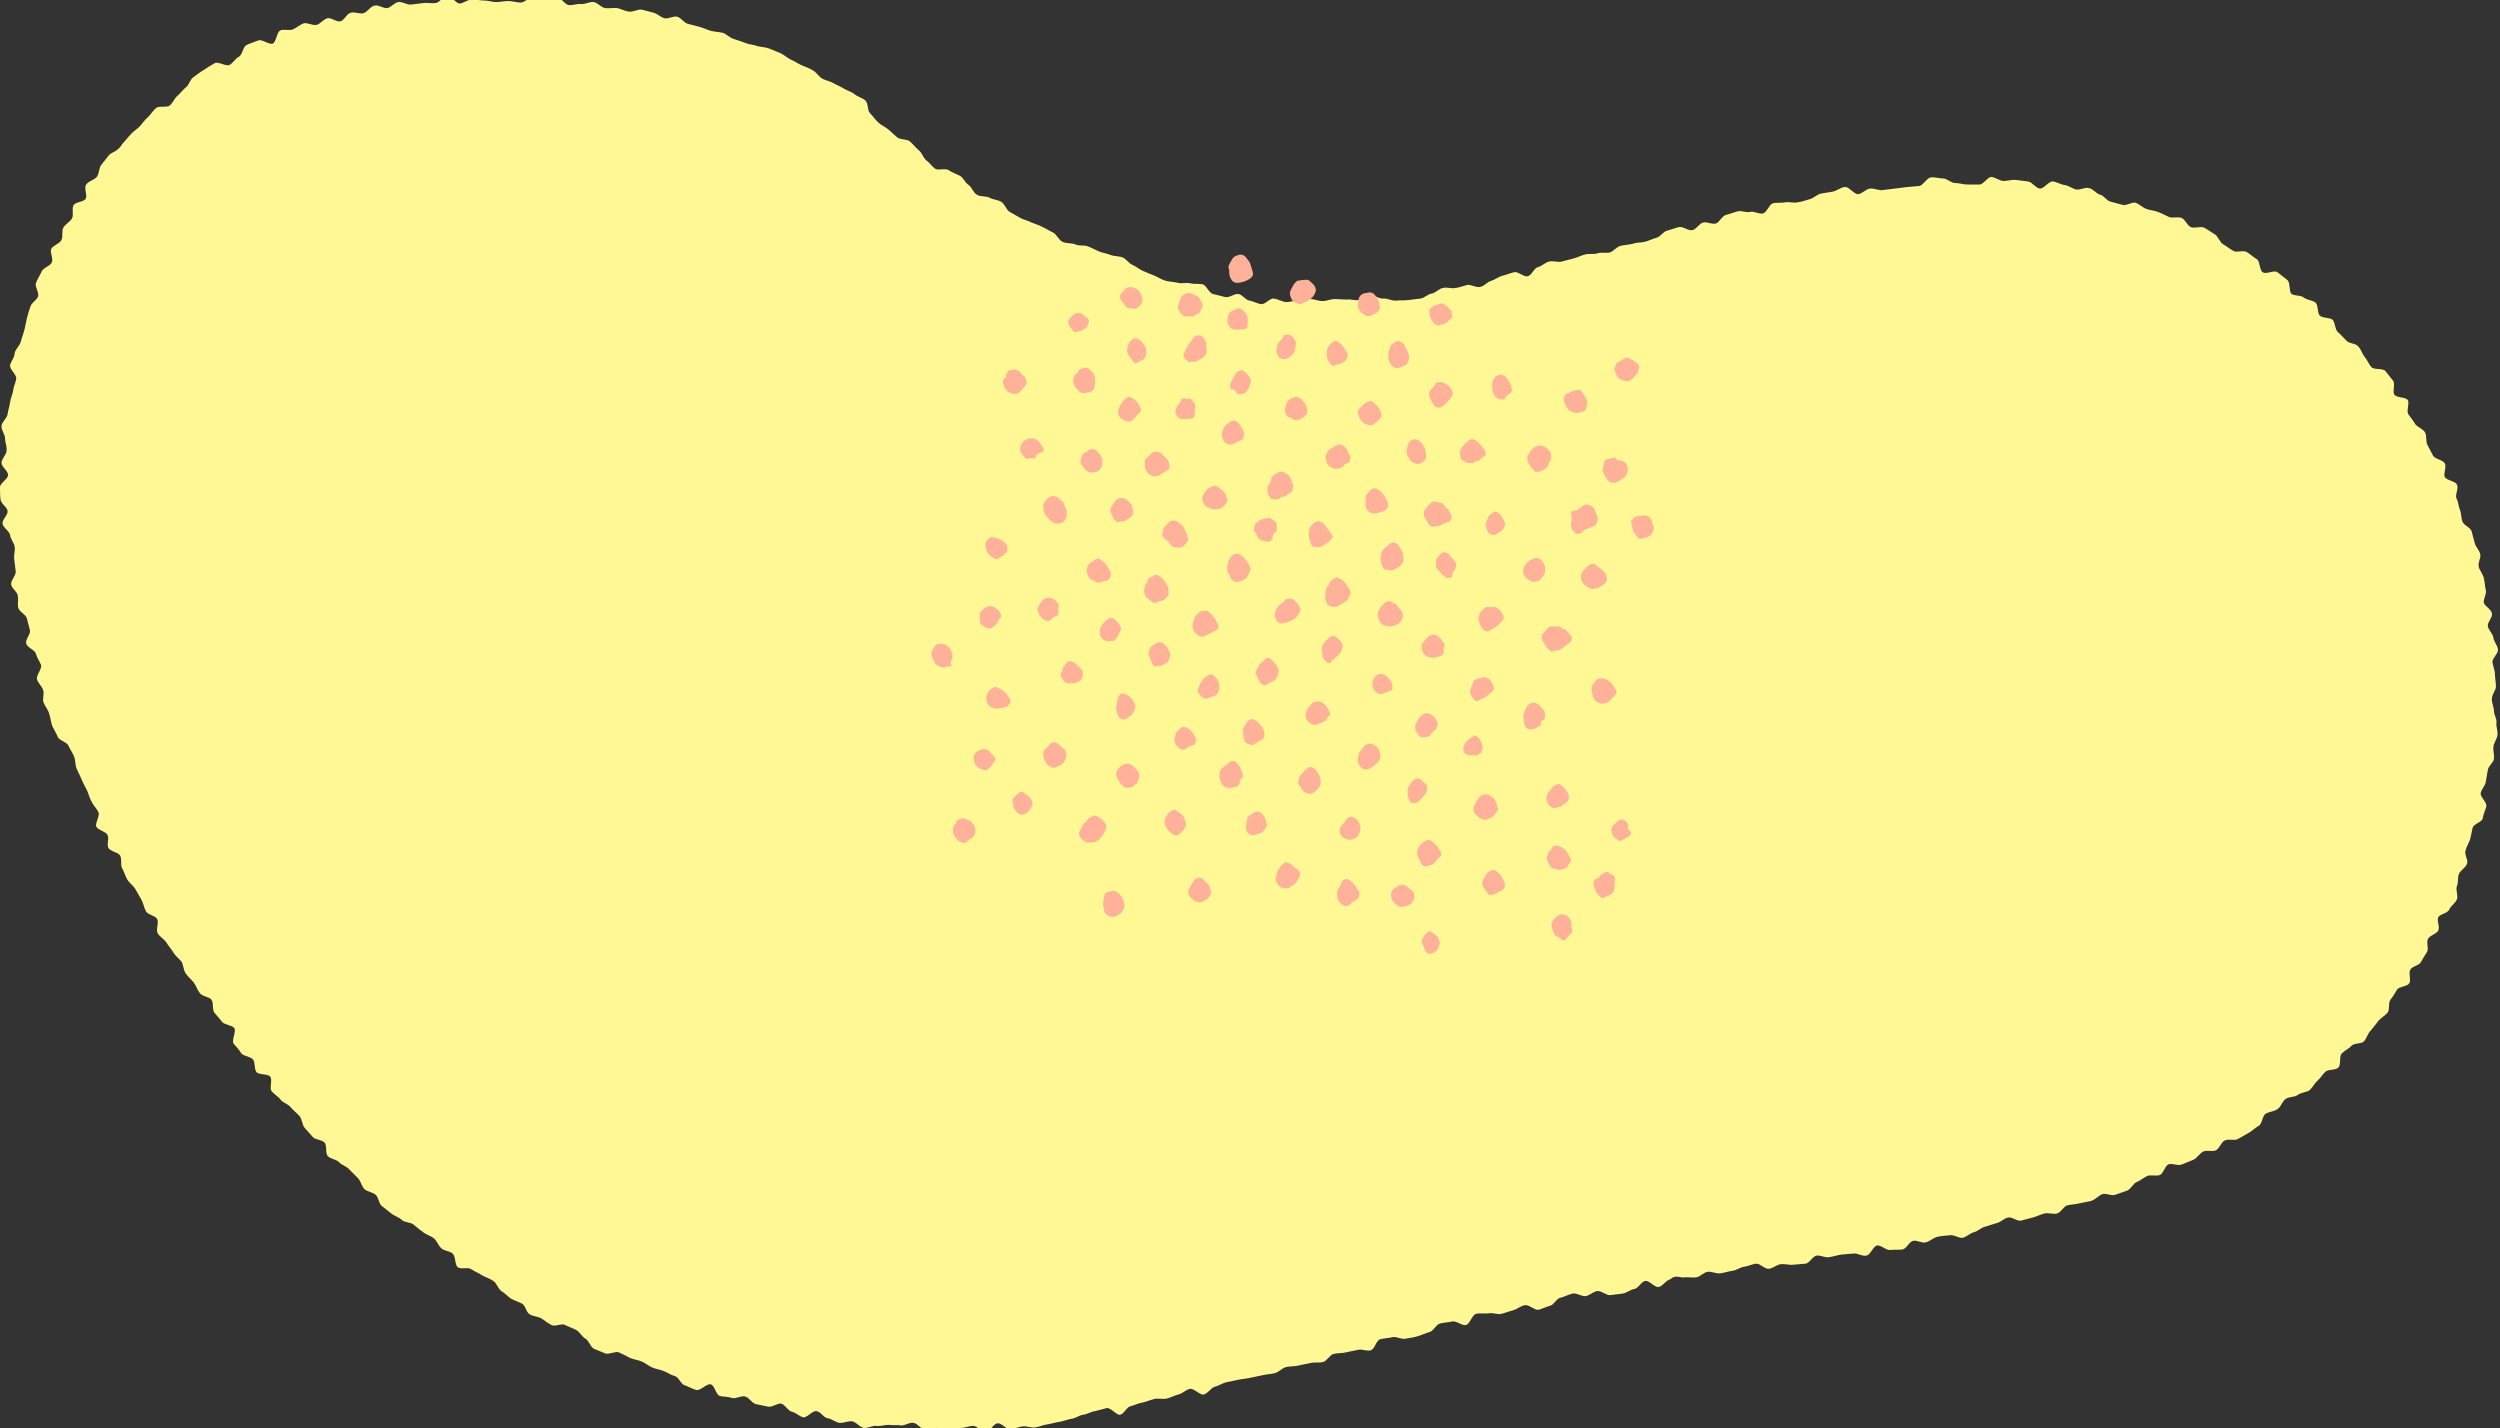 <?xml version="1.0" encoding="utf-8"?>
<!-- Generator: Adobe Illustrator 24.3.0, SVG Export Plug-In . SVG Version: 6.00 Build 0)  -->
<svg version="1.1" id="レイヤー_1" xmlns="http://www.w3.org/2000/svg" xmlns:xlink="http://www.w3.org/1999/xlink" x="0px"
	 y="0px" viewBox="0 0 493.2 281.8" style="enable-background:new 0 0 493.2 281.8;" xml:space="preserve">
<rect x="0" y="0" width="493.2" height="281.8" fill="#333333" stroke="none"/>
<style type="text/css">
	.st0{fill:#FFF894;}
	.st1{fill:#FFB299;}
</style>
<g>
	<path class="st0" d="M332.2,252c0.8-0.1,1.6,0.1,2.4,0c0.8-0.1,1.5-1,2.3-1.1c0.8-0.1,1.6,0.4,2.5,0.3c0.8-0.1,1.6-0.4,2.4-0.5
		c0.8-0.1,1.5-0.7,2.3-0.8c0.8-0.1,1.5-0.5,2.3-0.6c0.8-0.1,1.7,1.1,2.6,1c0.8-0.1,1.5-0.8,2.3-0.9c0.8-0.1,1.6,0.2,2.5,0.1
		c0.8-0.1,1.6-0.1,2.4-0.2c0.8-0.1,1.4-1.5,2.2-1.6c0.8-0.1,1.7,0.5,2.5,0.3c0.8-0.1,1.6-0.4,2.4-0.5c0.8-0.1,1.6-0.1,2.4-0.2
		c0.8-0.1,1.7,0.6,2.5,0.4c0.8-0.1,1.3-1.8,2.1-2c0.8-0.1,1.8,1,2.6,0.9c0.8-0.1,1.6,0,2.4-0.1c0.8-0.1,1.3-1.5,2.1-1.7
		c0.8-0.2,1.7,0.5,2.5,0.3c0.8-0.2,1.5-0.9,2.3-1.1c0.8-0.2,1.6-0.2,2.4-0.3c0.8-0.2,1.8,0.6,2.6,0.5c0.8-0.2,1.4-0.9,2.2-1.1
		c0.8-0.2,1.4-0.9,2.2-1.1c0.8-0.2,1.5-0.5,2.3-0.7c0.8-0.2,1.4-0.9,2.2-1.1c0.8-0.2,1.9,0.8,2.6,0.6c0.8-0.2,1.6-0.4,2.3-0.6
		c0.8-0.2,1.5-0.6,2.3-0.8c0.8-0.2,1.8,0.2,2.5,0c0.8-0.2,1.3-1.4,2-1.6c0.8-0.2,1.6-0.2,2.4-0.4c0.8-0.2,1.6-0.3,2.4-0.5
		c0.8-0.3,1.4-1,2.1-1.3c0.8-0.3,1.8,0.4,2.6,0.1c0.8-0.3,1.5-0.5,2.3-0.8c0.8-0.3,1.2-1.4,1.9-1.7c0.8-0.3,1.4-0.9,2.1-1.2
		c0.7-0.3,1.8,0.1,2.5-0.2c0.7-0.3,1-1.8,1.7-2.1c0.7-0.3,1.9,0.4,2.7,0c0.7-0.3,1.5-0.6,2.2-0.9c0.7-0.3,1.2-1.2,1.9-1.6
		c0.7-0.4,1.8,0.1,2.6-0.3c0.7-0.4,1-1.6,1.7-1.9c0.7-0.4,1.9,0.1,2.6-0.3c0.7-0.4,1.4-0.8,2.1-1.2c0.7-0.4,1.3-1,2-1.4
		c0.7-0.4,0.7-2,1.4-2.4c0.7-0.4,1.6-0.4,2.3-0.9c0.7-0.4,0.9-1.5,1.6-2c0.7-0.5,1.8-0.3,2.4-0.8c0.7-0.5,1.7-0.5,2.3-0.9
		c0.6-0.5,1-1.4,1.6-1.9c0.6-0.5,1-1.3,1.6-1.8c0.6-0.5,1.9-0.2,2.5-0.8c0.6-0.5,0.1-2.2,0.7-2.8c0.6-0.6,1.4-0.9,1.9-1.5
		c0.6-0.6,2-0.3,2.5-0.9c0.5-0.6,0.7-1.5,1.3-2.1c0.5-0.6,1-1.2,1.5-1.9c0.5-0.6,1.3-1,1.8-1.6c0.5-0.6,0.1-1.9,0.6-2.6
		c0.5-0.6,0.9-1.3,1.3-2c0.5-0.6,2-0.6,2.4-1.2c0.4-0.7-0.2-2.1,0.2-2.7c0.4-0.7,1.7-0.8,2.1-1.5c0.4-0.7,0.8-1.4,1.2-2
		c0.4-0.7-0.2-1.9,0.2-2.6s1.6-0.9,2-1.6c0.4-0.7-0.3-1.9,0-2.6c0.3-0.7,1.9-0.8,2.2-1.6c0.3-0.7,1.2-1.2,1.5-2
		c0.3-0.7-0.3-1.8,0-2.6c0.3-0.7,0.1-1.6,0.4-2.4c0.3-0.7,1.3-1.2,1.6-2c0.3-0.7-0.6-1.9-0.3-2.6c0.2-0.8,0.6-1.4,0.9-2.2
		c0.2-0.8,0.3-1.5,0.5-2.3c0.2-0.8,1.9-1.1,2-1.9s0.5-1.5,0.7-2.3c0.2-0.8-1.3-1.9-1.1-2.7c0.2-0.8,0.9-1.4,1-2.2
		c0.1-0.8,0.3-1.5,0.4-2.3c0.1-0.8,1.1-1.4,1.2-2.2c0.1-0.8-0.2-1.6-0.1-2.4c0.1-0.8,0.7-1.5,0.8-2.3c0.1-0.8-0.3-1.6-0.2-2.4
		c0.1-0.8-0.5-1.6-0.5-2.4c0-0.8-0.5-1.6-0.4-2.4c0-0.8,0.8-1.6,0.8-2.4c0-0.8-0.2-1.6-0.2-2.4c0-0.8-0.4-1.6-0.5-2.4
		c0-0.8,1.2-1.7,1.1-2.5c-0.1-0.8-0.8-1.5-0.9-2.3c-0.1-0.8-1-1.5-1.1-2.3c-0.1-0.8,1-1.7,0.8-2.5c-0.1-0.8-1.4-1.4-1.6-2.1
		c-0.1-0.8,0.6-1.7,0.4-2.5c-0.2-0.8-0.2-1.6-0.4-2.4c-0.2-0.8-0.8-1.4-1-2.2c-0.2-0.8,0.5-1.8,0.3-2.5c-0.2-0.8-0.9-1.4-1.1-2.2
		c-0.2-0.8-0.4-1.5-0.6-2.3c-0.3-0.8-1.5-1.1-1.8-1.9c-0.3-0.7-0.2-1.6-0.5-2.3c-0.3-0.7-0.3-1.6-0.7-2.3c-0.3-0.7,0.5-2,0.1-2.7
		c-0.3-0.7-2-0.8-2.4-1.5c-0.3-0.7,0.4-2,0-2.7c-0.4-0.7-1.9-0.8-2.3-1.5c-0.4-0.7-0.7-1.4-1.1-2.1c-0.4-0.7-0.1-1.8-0.5-2.5
		c-0.4-0.7-1.4-1-1.9-1.6c-0.4-0.7-0.9-1.3-1.4-2c-0.4-0.7,0.3-2.2-0.1-2.8c-0.5-0.6-2.1-0.4-2.6-1c-0.5-0.6,0.2-2.2-0.3-2.8
		c-0.5-0.6-1-1.3-1.5-1.9c-0.5-0.6-2.3-0.2-2.8-0.8c-0.5-0.6-0.8-1.4-1.3-2c-0.5-0.6-0.7-1.5-1.3-2.1c-0.5-0.6-1.8-0.5-2.3-1.1
		c-0.6-0.6-1.1-1.2-1.7-1.7c-0.6-0.6-0.5-1.8-1-2.4c-0.6-0.5-1.9-0.3-2.5-0.8c-0.6-0.5-0.3-2.1-0.9-2.6c-0.6-0.5-1.7-0.5-2.3-1
		c-0.6-0.5-1.8-0.3-2.4-0.7c-0.6-0.5-0.2-2.3-0.9-2.8c-0.6-0.5-1.3-1-1.9-1.5c-0.7-0.5-2.2,0.5-2.9,0c-0.7-0.4-0.5-2.2-1.2-2.6
		c-0.7-0.4-1.3-1-2-1.4c-0.7-0.4-2,0.2-2.6-0.2c-0.7-0.4-1.3-0.9-2-1.3c-0.7-0.4-1-1.6-1.7-2c-0.7-0.4-1.3-0.9-2.1-1.3
		c-0.7-0.3-1.9,0.2-2.6-0.1c-0.7-0.3-1.1-1.5-1.8-1.8c-0.7-0.3-1.8,0.1-2.5-0.2c-0.7-0.3-1.4-0.7-2.2-1c-0.7-0.3-1.6-0.3-2.3-0.6
		c-0.8-0.3-1.4-1-2.1-1.2c-0.8-0.2-1.9,0.7-2.6,0.4c-0.8-0.2-1.5-0.4-2.3-0.6c-0.8-0.2-1.3-1.2-2.1-1.4c-0.8-0.2-1.4-1.2-2.2-1.3
		c-0.8-0.2-1.7,0.4-2.5,0.3c-0.8-0.2-1.5-0.8-2.3-0.9c-0.8-0.1-1.5-0.6-2.3-0.7c-0.8-0.1-1.8,1.5-2.6,1.4c-0.8-0.1-1.5-1.3-2.3-1.4
		c-0.8-0.1-1.6-0.2-2.4-0.3c-0.8-0.1-1.6,0.2-2.4,0.2c-0.8,0-1.6-0.7-2.4-0.8c-0.8,0-1.6,1.5-2.4,1.5c-0.8,0-1.6,0-2.4,0
		c-0.8,0-1.6-0.3-2.4-0.3c-0.8,0-1.6-0.9-2.4-0.9c-0.8,0-1.6-0.3-2.4-0.2c-0.8,0.1-1.5,1.6-2.3,1.7c-0.8,0.1-1.6,0.1-2.4,0.2
		c-0.8,0.1-1.6,0.2-2.4,0.3c-0.8,0.1-1.6,0.2-2.4,0.3c-0.8,0.1-1.7-0.4-2.5-0.3c-0.8,0.1-1.5,1-2.3,1.1c-0.8,0.1-1.9-1.6-2.7-1.4
		c-0.8,0.1-1.5,0.7-2.3,0.9c-0.8,0.1-1.6,0.3-2.4,0.4c-0.8,0.2-1.4,0.9-2.2,1.1c-0.8,0.2-1.5,0.5-2.3,0.6c-0.8,0.2-1.7-0.1-2.5,0
		c-0.8,0.2-1.6,0-2.4,0.2c-0.8,0.2-1.2,1.8-2,2c-0.8,0.2-1.8-0.5-2.5-0.3c-0.8,0.2-1.7-0.3-2.5-0.1c-0.8,0.2-1.5,0.5-2.3,0.7
		c-0.8,0.2-1.3,1.5-2,1.7c-0.8,0.2-1.8-0.4-2.5-0.2c-0.8,0.2-1.3,1.3-2.1,1.5c-0.8,0.2-1.9-0.8-2.7-0.6c-0.8,0.2-1.5,0.5-2.3,0.7
		c-0.8,0.2-1.3,1.2-2.1,1.4c-0.8,0.2-1.5,0.6-2.3,0.8c-0.8,0.2-1.6,0.1-2.4,0.4c-0.8,0.2-1.6,0.2-2.4,0.4c-0.8,0.2-1.4,1.1-2.1,1.3
		c-0.8,0.2-1.7-0.1-2.5,0.2c-0.8,0.2-1.7,0-2.4,0.2c-0.8,0.2-1.5,0.6-2.3,0.8c-0.8,0.2-1.5,0.4-2.3,0.6c-0.8,0.2-1.7-0.2-2.5,0
		c-0.8,0.2-1.4,0.9-2.2,1.1c-0.8,0.2-1.2,1.6-2,1.8c-0.8,0.2-1.9-1-2.7-0.8c-0.8,0.2-1.5,0.5-2.3,0.7c-0.8,0.2-1.5,0.8-2.2,1
		c-0.8,0.2-1.4,1.1-2.2,1.2c-0.8,0.2-1.8-0.5-2.5-0.4c-0.8,0.2-1.5,0.5-2.3,0.6c-0.8,0.2-1.7-0.2-2.5,0c-0.8,0.1-1.5,1-2.2,1.1
		c-0.8,0.1-1.5,0.9-2.3,1c-0.8,0.1-1.6,0.2-2.4,0.3c-0.8,0.1-1.6,0-2.4,0.1c-0.8,0.1-1.7-0.5-2.5-0.4c-0.8,0.1-1.7-0.7-2.5-0.6
		c-0.8,0.1-1.5,0.8-2.3,0.9c-0.8,0.1-1.6-0.2-2.4-0.1c-0.8,0-1.6-0.1-2.4-0.1c-0.8,0-1.6,0.4-2.4,0.4c-0.8,0-1.6-0.4-2.4-0.4
		c-0.8,0-1.6,0.3-2.4,0.3c-0.8,0-1.6,0.3-2.4,0.3c-0.8-0.1-1.6-0.6-2.4-0.7c-0.8-0.1-1.7,1.2-2.5,1.1c-0.8-0.1-1.6-0.6-2.3-0.7
		c-0.8-0.1-1.4-1.2-2.2-1.3c-0.8-0.1-1.8,0.8-2.6,0.6c-0.8-0.2-1.6-0.4-2.4-0.6c-0.8-0.2-1.3-1.7-2-1.9c-0.8-0.2-1.7,0-2.4-0.2
		c-0.8-0.2-1.7,0.1-2.5-0.1c-0.8-0.2-1.6-0.2-2.4-0.4c-0.8-0.2-1.5-0.7-2.2-1c-0.8-0.3-1.5-0.6-2.2-0.9c-0.8-0.3-1.4-0.9-2.1-1.2
		c-0.8-0.3-1.3-1.2-2-1.5c-0.7-0.3-1.6-0.2-2.4-0.5c-0.7-0.3-1.6-0.4-2.3-0.7c-0.7-0.3-1.4-0.7-2.2-1c-0.7-0.3-1.7,0-2.5-0.4
		c-0.7-0.3-1.7-0.1-2.5-0.5c-0.7-0.3-1.1-1.4-1.8-1.8c-0.7-0.3-1.4-0.8-2.1-1.1c-0.7-0.4-1.5-0.6-2.2-0.9c-0.7-0.4-1.5-0.5-2.2-0.9
		c-0.7-0.4-1.4-0.8-2.1-1.2c-0.7-0.4-1-1.6-1.7-2c-0.7-0.4-1.6-0.4-2.3-0.8c-0.7-0.4-1.8-0.1-2.5-0.6c-0.7-0.4-1-1.5-1.6-1.9
		c-0.7-0.4-1-1.4-1.7-1.8c-0.7-0.4-1.5-0.6-2.2-1.1c-0.7-0.5-2.1,0.1-2.7-0.3c-0.7-0.5-1.1-1.2-1.8-1.7c-0.6-0.5-0.8-1.5-1.5-2
		c-0.6-0.5-1.1-1.2-1.7-1.7c-0.6-0.5-1.9-0.3-2.5-0.8c-0.6-0.5-1.2-1.1-1.8-1.6c-0.6-0.5-1.4-0.8-2-1.4c-0.6-0.6-1.1-1.3-1.6-1.8
		c-0.5-0.5-0.3-2-0.9-2.5c-0.6-0.5-1.5-0.7-2.1-1.2c-0.6-0.5-1.4-0.7-2.1-1.1c-0.6-0.4-1.4-0.7-2.1-1.1c-0.7-0.4-1.5-0.5-2.2-0.9
		c-0.7-0.4-1.1-1.2-1.8-1.6c-0.7-0.4-1.4-0.7-2.2-1c-0.7-0.3-1.4-0.8-2.1-1.1c-0.7-0.3-1.3-0.9-2.1-1.3c-0.7-0.3-1.5-0.6-2.2-0.9
		c-0.7-0.3-1.6-0.3-2.4-0.5c-0.7-0.3-1.6-0.3-2.3-0.6c-0.7-0.3-1.5-0.5-2.3-0.8c-0.8-0.2-1.4-0.9-2.1-1.2c-0.8-0.2-1.6-0.2-2.4-0.4
		c-0.8-0.2-1.5-0.6-2.3-0.8c-0.8-0.2-1.6-0.4-2.3-0.6c-0.8-0.2-1.3-1.2-2.1-1.4c-0.8-0.2-1.8,0.5-2.5,0.3c-0.8-0.2-1.4-0.9-2.2-1.1
		c-0.8-0.2-1.6-0.4-2.3-0.6c-0.8-0.1-1.7,0.5-2.5,0.4c-0.8-0.1-1.5-0.5-2.3-0.7c-0.8-0.1-1.6,0.1-2.4,0c-0.8-0.1-1.5-1.1-2.3-1.2
		c-0.8-0.1-1.7,0.5-2.5,0.4c-0.8-0.1-1.6,0.3-2.4,0.2c-0.8-0.1-1.5-1.5-2.3-1.6c-0.8-0.1-1.6,0.2-2.4,0.1c-0.8-0.1-1.6,0-2.4,0
		c-0.8,0-1.6,1-2.4,1c-0.8,0-1.6-0.3-2.4-0.3c-0.8,0-1.6,0.2-2.4,0.2c-0.8,0-1.6-0.3-2.4-0.3c-0.8,0-1.6-0.2-2.4-0.2
		c-0.8,0-1.6,0.7-2.4,0.8c-0.8,0-1.7-1.7-2.5-1.6c-0.8,0.1-1.5,1.5-2.3,1.5c-0.8,0.1-1.6-0.1-2.4,0c-0.8,0.1-1.6,0.2-2.4,0.3
		c-0.8,0.1-1.7-0.6-2.5-0.5c-0.8,0.1-1.5,1.1-2.2,1.2c-0.8,0.1-1.7-0.7-2.5-0.5c-0.8,0.1-1.4,1.3-2.2,1.5c-0.8,0.2-1.7-0.3-2.5-0.1
		c-0.8,0.2-1.3,1.5-2,1.7c-0.8,0.2-1.9-0.8-2.6-0.6c-0.8,0.2-1.4,1.1-2.1,1.3c-0.8,0.2-1.9-0.5-2.6-0.3c-0.8,0.3-1.4,0.9-2.1,1.2
		c-0.8,0.3-1.8-0.1-2.5,0.2c-0.7,0.3-0.8,2.3-1.5,2.6c-0.7,0.3-2.2-1-2.9-0.6c-0.7,0.3-1.5,0.5-2.3,0.9c-0.7,0.4-0.8,2-1.5,2.3
		c-0.7,0.4-1.1,1.2-1.8,1.6c-0.7,0.4-2.3-0.8-3-0.3c-0.7,0.4-1.4,0.8-2.1,1.3c-0.7,0.4-1.3,0.9-2,1.4c-0.7,0.4-0.9,1.6-1.5,2
		c-0.6,0.5-1.1,1.2-1.7,1.7c-0.6,0.5-0.9,1.4-1.5,1.9c-0.6,0.5-2.1,0-2.7,0.5c-0.6,0.5-1,1.2-1.6,1.8c-0.6,0.5-1.1,1.2-1.6,1.8
		c-0.6,0.6-1.3,1-1.8,1.6c-0.6,0.6-1,1.2-1.6,1.8C23.2,30,22,30,21.5,30.6c-0.5,0.6-1,1.3-1.5,1.9c-0.5,0.6-0.4,1.7-0.9,2.4
		c-0.5,0.6-1.6,0.8-2.1,1.5c-0.5,0.7,0.3,2.2-0.1,2.8c-0.4,0.7-2,0.6-2.4,1.3c-0.4,0.7,0.1,1.9-0.3,2.6c-0.4,0.7-1.3,1.1-1.7,1.8
		c-0.4,0.7,0,1.8-0.4,2.5c-0.4,0.7-1.6,1-2,1.7c-0.3,0.7,0.5,2,0.1,2.7c-0.3,0.7-1.7,1-2,1.8c-0.3,0.7-0.8,1.4-1.1,2.2
		c-0.3,0.7,0.7,2,0.4,2.7c-0.3,0.8-1.3,1.2-1.5,2c-0.3,0.8-0.5,1.5-0.7,2.3c-0.2,0.8-0.3,1.6-0.5,2.3c-0.2,0.8-0.5,1.5-0.7,2.3
		c-0.2,0.8-1,1.4-1.2,2.2C2.9,70.5,2.2,71.2,2,72c-0.2,0.8,1.3,1.9,1.2,2.7c-0.1,0.8-0.5,1.5-0.6,2.3c-0.1,0.8-0.5,1.5-0.6,2.3
		c-0.1,0.8-0.4,1.6-0.5,2.4c-0.1,0.8-1.1,1.5-1.2,2.3C0.2,84.8,1,85.7,1,86.5c0,0.8,0.4,1.6,0.3,2.4c0,0.8-1,1.6-1,2.4
		c0,0.8,1.3,1.6,1.3,2.4c0,0.8-1.6,1.6-1.6,2.4c0,0.8,0,1.6,0.1,2.4c0,0.8,1.3,1.5,1.4,2.3c0.1,0.8-1.1,1.7-1,2.5
		c0.1,0.8,1.4,1.5,1.5,2.3c0.1,0.8,0.8,1.5,0.9,2.3c0.1,0.8-0.2,1.6-0.1,2.4c0.1,0.8,0.2,1.6,0.3,2.4c0.1,0.8-1,1.8-0.9,2.6
		c0.1,0.8,1.2,1.4,1.3,2.2c0.2,0.8-0.1,1.7,0.1,2.4c0.2,0.8,1.5,1.3,1.7,2.1c0.2,0.8,0.4,1.5,0.6,2.3c0.2,0.8-1,1.9-0.7,2.7
		c0.2,0.8,1.7,1.2,1.9,2c0.2,0.8,0.7,1.4,1,2.2c0.2,0.8-1,2-0.8,2.8c0.2,0.8,1,1.4,1.2,2.1c0.3,0.8-0.2,1.8,0.1,2.5
		c0.3,0.8,0.9,1.4,1.1,2.2c0.3,0.8,0.3,1.6,0.6,2.4c0.3,0.7,0.8,1.4,1.1,2.2c0.3,0.7,1.8,1,2.1,1.7c0.3,0.7,0.8,1.4,1.1,2.1
		c0.3,0.7,0.2,1.6,0.5,2.4c0.3,0.7,0.7,1.4,1,2.2c0.3,0.7,0.7,1.4,1.1,2.2c0.3,0.7,0.5,1.5,0.9,2.2c0.3,0.7,1,1.3,1.3,2
		c0.4,0.7-0.7,2.2-0.4,2.9c0.4,0.7,1.8,0.9,2.2,1.6c0.4,0.7-0.2,1.9,0.2,2.6c0.4,0.7,1.9,0.8,2.3,1.5c0.4,0.7,0,1.8,0.4,2.5
		c0.4,0.7,0.6,1.5,1,2.2c0.4,0.7,1.2,1.2,1.6,1.9c0.4,0.7,0.8,1.4,1.2,2.1c0.4,0.7,0.5,1.6,0.9,2.3c0.4,0.7,1.8,0.8,2.2,1.5
		c0.4,0.7-0.3,2.1,0.1,2.8c0.4,0.7,1.2,1.1,1.7,1.8c0.4,0.7,1,1.3,1.4,2c0.4,0.7,1.1,1.2,1.6,1.8c0.4,0.7,0.4,1.7,0.8,2.3
		c0.5,0.7,1.1,1.2,1.6,1.8c0.5,0.7,0.7,1.4,1.2,2.1c0.5,0.7,1.8,0.7,2.3,1.3c0.5,0.7,0.1,1.9,0.6,2.6c0.5,0.6,1.1,1.2,1.5,1.8
		c0.5,0.6,1.9,0.6,2.4,1.2c0.5,0.6-0.6,2.5-0.1,3.1c0.5,0.6,1.1,1.2,1.5,1.9c0.5,0.6,1.8,0.6,2.3,1.2c0.5,0.6,0.2,1.9,0.7,2.5
		c0.5,0.6,2.2,0.3,2.7,0.9c0.5,0.6-0.2,2.3,0.3,2.9c0.5,0.6,1.3,1,1.8,1.7c0.5,0.6,1.5,0.8,2,1.5c0.5,0.6,1.2,1.1,1.7,1.7
		c0.5,0.6,0.5,1.7,1,2.3c0.5,0.6,1.1,1.2,1.6,1.8c0.5,0.6,1.8,0.5,2.3,1.1c0.6,0.6,0.1,2.1,0.7,2.7c0.6,0.6,1.7,0.6,2.2,1.2
		c0.6,0.6,1.5,0.8,2,1.4c0.6,0.6,1.1,1.1,1.7,1.7c0.6,0.6,0.7,1.6,1.3,2.2c0.6,0.5,1.6,0.6,2.2,1.1c0.6,0.5,0.6,1.7,1.2,2.2
		c0.6,0.5,1.3,1,1.9,1.5c0.6,0.5,1.5,0.7,2.1,1.3c0.6,0.5,1.7,0.4,2.3,0.9c0.6,0.5,1.2,1,1.9,1.5c0.6,0.5,1.5,0.7,2.1,1.2
		c0.6,0.5,0.9,1.5,1.5,2c0.6,0.5,1.6,0.5,2.2,1c0.6,0.5,0.4,2.2,1,2.7c0.7,0.5,2-0.1,2.7,0.4c0.7,0.5,1.4,0.7,2.1,1.2
		c0.7,0.4,1.5,0.6,2.2,1.1c0.7,0.4,0.9,1.5,1.6,2c0.7,0.4,1.2,1,1.9,1.5c0.7,0.4,1.5,0.6,2.2,1c0.7,0.4,0.8,1.7,1.5,2.1
		c0.7,0.4,1.6,0.4,2.3,0.8c0.7,0.4,1.3,1,2,1.3c0.7,0.4,2-0.4,2.7,0c0.7,0.4,1.5,0.6,2.2,1c0.7,0.4,1.1,1.3,1.8,1.7
		c0.7,0.4,1,1.7,1.7,2c0.7,0.3,1.5,0.6,2.2,0.9c0.7,0.3,2-0.5,2.7-0.2c0.7,0.3,1.4,0.7,2.2,1.1c0.7,0.3,1.6,0.4,2.3,0.7
		c0.7,0.3,1.4,0.9,2.1,1.2c0.7,0.3,1.6,0.4,2.3,0.7c0.7,0.3,1.4,0.8,2.2,1c0.8,0.3,1.1,1.6,1.9,1.8c0.8,0.3,1.5,0.7,2.2,0.9
		c0.8,0.3,2.1-1.3,2.9-1.1c0.8,0.2,1,2,1.8,2.3c0.8,0.2,1.6,0.1,2.4,0.4c0.8,0.2,1.8-0.5,2.6-0.3c0.8,0.2,1.3,1.3,2.1,1.5
		c0.8,0.2,1.6,0.3,2.4,0.5c0.8,0.2,1.8-0.7,2.6-0.6c0.8,0.2,1.3,1.4,2.1,1.6c0.8,0.2,1.5,0.9,2.2,1.1c0.8,0.2,1.9-1.4,2.7-1.2
		c0.8,0.1,1.4,1.3,2.2,1.4c0.8,0.1,1.5,0.8,2.3,0.9c0.8,0.1,1.7-0.4,2.5-0.3c0.8,0.1,1.5,1.2,2.3,1.3c0.8,0.1,1.7-0.5,2.5-0.4
		c0.8,0.1,1.6-0.2,2.4-0.2c0.8,0.1,1.6,0,2.4,0.1c0.8,0.1,1.6-0.6,2.4-0.5c0.8,0,1.5,1.2,2.3,1.3c0.8,0,1.6-0.3,2.4-0.3
		c0.8,0,1.6,0.8,2.4,0.8c0.8,0,1.6-0.8,2.4-0.8c0.8,0,1.6-0.4,2.4-0.4c0.8,0,1.7,1.3,2.5,1.2c0.8,0,1.5-1.7,2.3-1.7
		c0.8-0.1,1.7,1.2,2.5,1.2c0.8-0.1,1.6-0.5,2.4-0.6c0.8-0.1,1.7,0.3,2.5,0.2c0.8-0.1,1.6-0.5,2.4-0.6c0.8-0.1,1.6-0.4,2.4-0.5
		c0.8-0.1,1.6-0.5,2.4-0.6c0.8-0.1,1.5-0.7,2.3-0.8c0.8-0.1,1.5-0.6,2.3-0.7c0.8-0.2,1.6-0.4,2.3-0.6c0.8-0.2,2,1.5,2.7,1.3
		c0.8-0.2,1.3-1.6,2.1-1.7c0.8-0.2,1.5-0.6,2.3-0.7c0.8-0.2,1.5-0.5,2.3-0.7c0.8-0.2,1.7,0.1,2.5-0.1c0.8-0.2,1.5-0.6,2.3-0.8
		c0.8-0.2,1.4-0.9,2.2-1.1c0.8-0.2,2,1.3,2.8,1.1c0.8-0.2,1.4-1.3,2.1-1.5c0.8-0.2,1.5-0.7,2.3-0.9c0.8-0.2,1.6-0.3,2.4-0.5
		c0.8-0.2,1.6-0.2,2.4-0.4c0.8-0.2,1.6-0.3,2.4-0.5c0.8-0.2,1.6-0.2,2.4-0.4c0.8-0.2,1.4-1,2.2-1.2c0.8-0.2,1.6-0.1,2.4-0.3
		c0.8-0.2,1.6-0.3,2.4-0.5c0.8-0.2,1.7,0,2.5-0.2c0.8-0.2,1.3-1.4,2.1-1.6c0.8-0.2,1.7-0.1,2.4-0.3c0.8-0.2,1.6-0.3,2.4-0.5
		c0.8-0.2,1.7,0.3,2.5,0.1c0.8-0.2,1.1-2,1.9-2.2c0.8-0.2,1.6-0.2,2.4-0.4c0.8-0.2,1.8,0.5,2.6,0.3c0.8-0.2,1.6-0.2,2.4-0.5
		c0.8-0.2,1.5-0.6,2.3-0.8c0.8-0.2,1.3-1.5,2.1-1.7c0.8-0.2,1.6-0.2,2.4-0.4c0.8-0.2,1.9,0.9,2.7,0.7c0.8-0.2,1.2-2,2-2.2
		c0.8-0.2,1.7,0,2.5-0.1c0.8-0.2,1.7,0.3,2.5,0.1c0.8-0.2,1.5-0.5,2.3-0.7c0.8-0.2,1.5-0.9,2.3-1c0.8-0.2,1.9,1,2.7,0.9
		c0.8-0.2,1.5-0.6,2.3-0.8c0.8-0.2,1.3-1.5,2.1-1.6c0.8-0.2,1.5-0.6,2.3-0.8c0.8-0.2,1.8,0.6,2.6,0.5c0.8-0.1,1.5-0.9,2.3-1
		c0.8-0.1,1.8,0.9,2.6,0.8c0.8-0.1,1.6-0.2,2.4-0.3c0.8-0.1,1.5-0.8,2.3-0.9c0.8-0.1,1.4-1.5,2.2-1.6c0.8-0.1,1.8,1.3,2.6,1.2
		c0.8-0.1,1.5-1.4,2.3-1.5C330.5,251.4,331.4,252.1,332.2,252z"/>
	<g>
		<path class="st1" d="M315.2,102.3c-0.1,0.7-0.2,1.3-0.8,1.5c-0.3,0.1-0.6,0.3-0.9,0.4c-0.3,0.1-0.7,0.2-1,0.4
			c-0.1,0.1-0.2,0.2-0.3,0.3c-0.1,0.1-0.3,0.3-0.4,0.3c-0.8,0.2-0.8,0.3-1.4-0.4c-0.5-0.6-0.6-1.3-0.4-2c0.1-0.3,0.1-0.6,0-1
			c-0.2-0.8,0.1-1.1,0.9-1.1c0.1,0,0.3,0,0.3-0.1c0.3-0.2,0.6-0.5,0.9-0.7c0.4-0.3,0.9-0.5,1.3-0.3c0.3,0.1,0.5,0.2,0.8,0.4
			c0.2,0.1,0.4,0.3,0.4,0.6c0,0.3,0.2,0.5,0.3,0.8C315.1,101.8,315.2,102.1,315.2,102.3z"/>
		<path class="st1" d="M261.5,117.4c0-0.8,0.1-1.5,0.6-2c0.1-0.1,0.2-0.3,0.2-0.4c0.3-0.6,0.8-0.8,1.3-1.1c0.1,0,0.3,0,0.4,0.1
			c0.5,0.2,1,0.5,1.3,0.9c0.4,0.6,0.9,1.1,1.1,1.8c0.1,0.4,0.1,0.6-0.2,0.9c-0.1,0.1-0.2,0.2-0.2,0.4c-0.2,0.5-0.5,0.7-0.9,0.9
			c-0.2,0.1-0.5,0.2-0.7,0.4c-0.9,0.6-1.9,0.6-2.6-0.2c-0.2-0.3-0.3-0.7-0.4-1.1C261.4,117.8,261.5,117.6,261.5,117.4z"/>
		<path class="st1" d="M307,128.3c-0.2,0.1-0.4,0.1-0.5,0.2c-0.3,0.1-0.5,0-0.8-0.2c-0.7-0.5-1-1.4-1.5-2.1
			c-0.2-0.4-0.1-0.8,0.1-1.1c0.4-0.5,0.8-0.9,1.3-1.4c0.1-0.1,0.1-0.1,0.2-0.1c0.5,0,1,0,1.5,0c0.3,0,0.6,0.1,0.8,0.3
			c0.1,0.2,0.5,0.2,0.7,0.3c0.4,0.4,0.8,0.8,1.1,1.2c0.4,0.5,0.1,1.3-0.5,1.6c-0.2,0.1-0.4,0.3-0.7,0.5
			C308.1,128,307.6,128.4,307,128.3z"/>
		<path class="st1" d="M244,55.8c-0.3,0-0.6-0.1-0.9-0.4c-0.4-0.5-0.6-1-0.6-1.6c0-0.2,0-0.4,0-0.6c-0.3-0.5-0.1-0.9,0.2-1.4
			c0.3-0.5,0.5-1.1,1.1-1.3c0.9-0.4,1.5-0.4,2.1,0.4c0.3,0.4,0.7,0.8,0.8,1.3c0.2,0.6,0.4,1.2,0.5,1.8c0,0.2-0.1,0.4-0.2,0.6
			c-0.2,0.2-0.4,0.4-0.6,0.5C245.8,55.5,244.8,55.8,244,55.8z"/>
		<path class="st1" d="M217.4,161.6c0.1,0.2,0.2,0.3,0.3,0.4c0.6,0.6,0.7,1.2,0.3,1.9c-0.2,0.5-0.5,0.9-0.8,1.3c-0.5,0.6-1,1-1.8,1
			c-0.2,0-0.4,0-0.6,0c-0.3,0.1-0.6,0-0.8-0.2c-0.2-0.1-0.4-0.3-0.6-0.5c-0.5-0.5-0.7-1-0.3-1.7c0.3-0.6,0.5-1.3,1.2-1.7
			c0.1,0,0.1-0.1,0.1-0.1c0.1-0.6,0.7-0.7,1.1-1c0.3-0.2,1,0,1.3,0.2C217,161.4,217.2,161.5,217.4,161.6z"/>
		<path class="st1" d="M255.1,96.1c0,0.6-0.2,1.1-0.9,1.3c-0.1,0-0.2,0.1-0.2,0.1c-0.1,0.4-0.5,0.4-0.9,0.5c-0.2,0-0.4,0.1-0.5,0.2
			c-0.6,0.6-1.2,0.2-1.8,0.2c-0.2-0.3-0.5-0.5-0.6-0.9c-0.2-0.7-0.3-1.5,0.3-2.2c0.2-0.2,0.3-0.5,0.3-0.8c0-0.3,0.2-0.5,0.4-0.7
			c0.2-0.1,0.4-0.3,0.6-0.4c0.6-0.4,1.2-0.5,1.8,0c0.4,0.2,0.8,0.4,1,0.9c0.1,0.2,0.1,0.4,0.2,0.6c0,0.1,0,0.2,0,0.3
			C255.2,95.5,255.1,95.8,255.1,96.1z"/>
		<path class="st1" d="M225.7,116.7c0.1-0.5,0-1.1,0.4-1.5c0.1-0.1,0.2-0.4,0.3-0.6c0-0.1,0.1-0.1,0.1-0.2c0.1-0.6,0.8-0.5,1.1-0.8
			c0.4-0.4,0.8-0.2,1.2,0.1c0.5,0.4,0.9,0.7,1.1,1.2c0.2,0.4,0.5,0.7,0.6,1.1c0.1,0.2,0,0.4,0,0.7c0,0-0.1,0.1,0,0.1
			c0.3,0.6-0.3,0.8-0.5,1.2c-0.3,0.4-0.7,0.5-1.2,0.6c-0.2,0-0.3,0.1-0.5,0.2c-0.3,0.2-0.6,0.2-0.9,0c-0.5-0.4-1.1-0.7-1.5-1.3
			C225.9,117.2,225.8,116.9,225.7,116.7z"/>
		<path class="st1" d="M283.4,103.8c-0.1,0-0.3,0.1-0.4,0.1c-0.4,0.1-0.8-0.1-1-0.3c-0.3-0.4-0.6-0.9-0.9-1.4
			c-0.4-0.7-0.3-1.3,0.2-1.9c0.3-0.4,0.6-0.7,1-1.1c0.3-0.2,0.7-0.4,1-0.2c0.1,0,0.2,0.1,0.3,0.1c0.8,0,1.3,0.4,1.6,1
			c0,0.1,0.1,0.1,0.2,0.2c0.6,0.3,0.7,1,0.9,1.5c0.2,0.6-0.2,1.1-0.9,1.3c-0.5,0.1-1,0.4-1.4,0.6
			C283.8,103.8,283.6,103.8,283.4,103.8C283.4,103.8,283.4,103.8,283.4,103.8z"/>
		<path class="st1" d="M235.3,123.4c0.1-1.1,0.5-2.1,1.4-2.7c0.4-0.2,0.9-0.2,1.4-0.2c0.2,0,0.4,0.3,0.6,0.4
			c0.7,0.6,1.1,1.4,1.5,2.1c0.3,0.6,0.2,1.1-0.4,1.4c-0.7,0.4-1.4,0.7-2.2,1.1c-0.6,0.3-1.2-0.1-1.6-0.4
			C235.6,124.7,235.2,124.2,235.3,123.4z"/>
		<path class="st1" d="M234.4,106.3c0,0.1,0,0.1,0,0.2c-0.1,0.4-1,1.5-1.4,1.5c-0.5,0-1,0.1-1.5-0.1c-0.4-0.1-0.7-0.6-0.9-0.9
			c-0.1-0.2-0.3-0.4-0.5-0.4c-0.1,0-0.2-0.1-0.3-0.3c-0.1-0.2-0.3-0.3-0.4-0.5c-0.1-0.2-0.2-0.4-0.1-0.5c0.1-0.5,0.1-1,0.5-1.4
			c0.2-0.2,0.4-0.4,0.6-0.7c0.5-0.6,1.5-0.6,2-0.2c0.6,0.4,1.2,0.8,1.3,1.6c0.5,0.3,0.4,0.9,0.6,1.3
			C234.3,106,234.3,106.2,234.4,106.3z"/>
		<path class="st1" d="M276.8,109.6c0,0.1,0,0.2,0,0.3c0.2,0.8-0.1,1.7-1.2,2.1c0,0-0.1,0-0.1,0.1c-0.6,0.6-1.3,0.4-2,0.3
			c-0.3,0-0.5-0.2-0.7-0.5c-0.5-1.1-0.6-2.2-0.1-3.2c0.1-0.2,0.3-0.3,0.4-0.5c0.1-0.1,0.2-0.2,0.4-0.3c0.3-0.3,0.6-0.6,1-0.8
			c0.3-0.2,0.7-0.1,1,0.1c0.4,0.3,0.6,0.7,0.8,1.1C276.6,108.7,276.8,109.1,276.8,109.6z"/>
		<path class="st1" d="M242.1,112.2c-0.1-0.8,0.3-1.5,0.6-2.2c0.3-0.6,1.4-1.1,2.1-0.5c0.9,0.7,1.6,1.6,1.9,2.7c0,0.1,0.1,0.2,0,0.2
			c-0.3,0.6-0.4,1.2-0.9,1.7c-0.3,0.2-0.6,0.4-0.9,0.5c-0.3,0.1-0.6,0.2-1,0.2c-0.2,0-0.4,0-0.6-0.2c-0.4-0.3-0.7-0.6-0.7-1.1
			c0-0.1,0-0.2-0.1-0.2C242.1,113.1,242.1,112.6,242.1,112.2z"/>
		<path class="st1" d="M205.8,100.2c-0.1-1,0.6-1.6,1.2-2.1c0.6-0.5,1.7-0.2,2.2,0.5c0,0.1,0.1,0.2,0.1,0.2c0.6,0.1,0.6,0.7,0.8,1.1
			c0,0,0,0,0,0.1c0.5,0.6,0.3,1.2,0.3,1.9c0,0.2-0.1,0.4-0.2,0.5c-0.1,0.2-0.3,0.4-0.4,0.5c-0.1,0.1-0.1,0.1-0.2,0.2
			c-0.6,0.3-1.6,0.3-2.1-0.2c-0.7-0.5-1.2-1.2-1.6-2C205.9,100.7,205.9,100.4,205.8,100.2z"/>
		<path class="st1" d="M321.1,92.6c0,0.8-0.3,1.4-1,1.8c-0.4,0.3-0.8,0.6-1.3,0.8c-0.4,0.1-0.8,0-1.2-0.1c-0.2-0.1-0.4-0.4-0.6-0.6
			c-0.2-0.2-0.3-0.5-0.5-0.8c-0.2-0.5-0.5-1-0.2-1.6c0.1-0.3,0.1-0.7,0.2-1c0.1-0.3,0.3-0.5,0.6-0.5c0.3-0.1,0.6-0.1,0.8-0.2
			c0.4-0.1,0.7-0.2,1,0.2c0.1,0.1,0.3,0.2,0.5,0.2C320.5,90.9,321.1,91.6,321.1,92.6z"/>
		<path class="st1" d="M240.6,153c0-0.2,0-0.6,0.1-0.9c0-0.2,0.1-0.3,0.2-0.4c0.6-0.5,1.2-0.9,1.8-1.4c0.4-0.3,0.9-0.2,1.2,0.1
			c0.3,0.3,0.6,0.7,0.8,1.1c0.2,0.4,0.4,0.9,0.5,1.4c0.1,0.2,0.1,0.4-0.1,0.5c-0.3,0.2-0.5,0.5-0.5,1c0,0.2-0.2,0.4-0.4,0.6
			c-0.5,0.5-2.1,0.6-2.7,0.2C241,154.7,240.6,153.9,240.6,153z"/>
		<path class="st1" d="M315.9,133.8c0.8,0,1.4,0.4,1.9,0.9c0.4,0.4,0.7,0.9,1,1.4c0.2,0.4,0.1,0.8-0.3,1.2c-0.3,0.3-0.6,0.6-0.9,0.9
			c-1,1.1-2.8,0.6-3.2-0.5c-0.2-0.4-0.3-0.7-0.3-1.1c0-0.2-0.1-0.4-0.1-0.5c-0.1-0.8,0.4-1.3,0.8-1.8
			C315,133.9,315.5,133.8,315.9,133.8z"/>
		<path class="st1" d="M271.8,121.4c0-0.5,0.1-0.8,0.3-1.2c0.4-0.6,0.8-1.2,1.5-1.5c0.1-0.1,0.4-0.1,0.5-0.1
			c0.6,0.3,1.4,0.5,1.8,1.2c0,0.1,0.1,0.2,0.2,0.2c1,1,0.7,2,0.1,2.8c-0.2,0.3-0.6,0.4-0.9,0.5c-0.8,0.4-1.6,0.3-2.4,0
			c-0.3-0.1-0.6-0.5-0.8-0.9C272,122.2,271.9,121.8,271.8,121.4z"/>
		<path class="st1" d="M306,90.2c0.1,0.3,0,0.5-0.2,0.7c-0.1,0.1-0.2,0.3-0.2,0.4c-0.1,0.7-0.6,1.1-1.1,1.4
			c-0.4,0.3-0.9,0.3-1.4,0.4c-0.1,0-0.3,0-0.3-0.1c-0.7-0.6-1.3-1.4-1.5-2.4c0-0.3,0-0.6,0.2-0.9c0.2-0.2,0.3-0.4,0.4-0.6
			c0.4-0.7,1-1.1,1.8-1.2c0.3,0,0.6,0,0.8,0.1c0.4,0.2,0.8,0.5,1.1,0.9C305.9,89.2,306.1,89.7,306,90.2z"/>
		<path class="st1" d="M256.5,60c-0.2,0-0.3,0-0.3,0c-0.5-0.3-1.2-0.4-1.4-1c-0.3-0.6-0.5-1.2-0.1-1.9c0.3-0.5,0.5-1.1,1-1.5
			c0.1-0.1,0.2-0.2,0.2-0.2c0.6-0.1,1.2-0.2,1.9-0.2c0.1,0,0.3,0,0.4,0.1c0.6,0.5,1.3,1,1.4,1.9c0,0.1,0,0.3-0.1,0.4
			c-0.2,0.8-0.8,1.3-1.4,1.7C257.5,59.7,256.9,59.8,256.5,60z"/>
		<path class="st1" d="M314.3,116.2c-0.7,0.1-1.9-0.9-2.2-1.5c-0.4-0.9-0.3-1.7,0.6-2.5c0.3-0.3,0.6-0.6,1-0.8
			c0.4-0.2,0.7-0.3,1.1,0c0.4,0.3,0.7,0.6,1.1,0.9c0.2,0.1,0.3,0.3,0.4,0.4c0.3,0.3,0.6,0.6,0.6,1c0,0.3,0.2,0.5,0.1,0.8
			c-0.3,0.8-1,1-1.6,1.4C315,116,314.6,116.1,314.3,116.2z"/>
		<path class="st1" d="M235.2,71.4c-0.1,0-0.2,0-0.4,0c-0.1,0-0.2,0-0.3,0c-0.3-0.3-0.7-0.5-0.9-0.9c-0.2-0.3-0.1-0.7,0.1-1.1
			c0.4-0.8,0.8-1.6,1.4-2.2c0.1-0.1,0.1-0.1,0.1-0.2c0.4-0.8,1.2-1.1,2-0.6c0.1,0.1,0.2,0.2,0.3,0.3c0.2,0.2,0.3,0.5,0.4,0.7
			c0.1,0.2,0.1,0.4,0.1,0.6c-0.1,0.3,0,0.6,0,0.9c0.1,0.3,0.1,0.6-0.1,0.9c-0.3,0.6-0.7,1-1.4,1.2C236.1,71.3,235.7,71.4,235.2,71.4
			z"/>
		<path class="st1" d="M237.2,98.4c-0.1-0.6,0.3-0.9,0.5-1.3c0.3-0.6,0.9-1,1.6-1.2c0.2-0.1,0.5-0.1,0.7,0c0.4,0.2,0.8,0.5,1.1,0.8
			c0.2,0.1,0.3,0.3,0.5,0.5c0.1,0.1,0.1,0.1,0.1,0.2c0.1,0.3,0.3,0.6,0.3,0.9c0.1,0.3,0.1,0.6,0,0.8c-0.3,0.5-0.7,1-1.2,1.2
			c-0.1,0.1-0.3,0.1-0.4,0.1c-0.3,0-0.6,0.1-0.9,0.1c-0.3,0-0.6-0.2-0.9-0.3C237.9,100.2,237.2,99.2,237.2,98.4z"/>
		<path class="st1" d="M254.4,118.1c0.7-0.1,1.1,0.5,1.5,0.9c0.3,0.3,0.5,0.8,0.7,1.2c0,0.1,0,0.3-0.1,0.4c-0.2,0.3-0.4,0.6-0.6,1
			c-0.2,0.3-0.6,0.5-0.9,0.7c-0.6,0.3-1.3,0.6-2,0.7c-0.2,0-0.4,0-0.6-0.1c-0.8-0.5-1.1-1.4-0.8-2.2c0.2-0.6,0.5-1.2,1.1-1.6
			c0.3-0.1,0.5-0.4,0.7-0.6C253.7,118.2,254,118,254.4,118.1z"/>
		<path class="st1" d="M292.9,161.8c-0.4-0.2-0.8-0.3-1.1-0.5c-0.3-0.3-0.7-0.6-0.9-0.9c-0.4-0.6-0.2-1.2,0.1-1.8
			c0.2-0.4,0.5-0.9,0.8-1.3c0.5-0.7,1.8-0.8,2.4-0.2c0.2,0.2,0.5,0.4,0.6,0.6c0.2,0.2,0.3,0.4,0.4,0.7c0.1,0.3,0.1,0.7,0.3,1
			c0.1,0.1,0,0.4,0,0.5c-0.5,0.6-0.9,1.3-1.7,1.6C293.5,161.5,293.2,161.7,292.9,161.8z"/>
		<path class="st1" d="M256.5,172.5c-0.1,0.2-0.1,0.4-0.2,0.6c-0.4,0.7-0.8,1.5-1.6,1.7c0,0-0.1,0-0.1,0.1c-0.4,0.5-0.9,0.3-1.4,0.3
			c-0.9-0.1-1.7-1.2-1.5-2.1c0.2-1,0.6-1.9,1.3-2.6c0.4-0.4,0.6-0.5,1.1-0.3c0.2,0.1,0.4,0.2,0.6,0.3c0.5,0.4,0.9,0.8,1.4,1.1
			C256.4,171.9,256.5,172.1,256.5,172.5z"/>
		<path class="st1" d="M269.4,99.3c0-0.4,0-0.8,0-1.2c0-0.1,0-0.2,0-0.2c0.5-0.5,0.7-1.2,1.4-1.5c0.3-0.1,0.5-0.1,0.8,0
			c1.2,0.7,1.8,1.7,2.2,2.9c0.2,0.6-0.3,1.5-1,1.6c-0.5,0.1-0.9,0.3-1.4,0.4c-0.6,0.1-1,0-1.5-0.5
			C269.5,100.4,269.3,99.9,269.4,99.3z"/>
		<path class="st1" d="M234.6,62.4c-0.6,0-1.2,0.1-1.6-0.5c-0.5-0.6-0.8-1.2-0.5-1.9c0.2-0.4,0.3-0.9,0.5-1.3c0.3-0.6,1.1-1,1.8-0.9
			c0.1,0,0.2,0.1,0.3,0.1c0.2,0.1,0.4,0.3,0.6,0.3c0.9,0.3,1.2,1,1.5,1.8c0,0.1,0.1,0.2,0.1,0.3c-0.2,0.5-0.4,1-0.7,1.4
			C236,62.1,235.4,62.6,234.6,62.4z"/>
		<path class="st1" d="M227.9,94c-1.2-0.1-2.2-1.1-2-2.4c0-0.1,0-0.1,0-0.2c-0.2-0.6,0.1-1,0.6-1.3c0.1-0.1,0.2-0.2,0.3-0.3
			c0.7-0.9,1.7-0.9,2.5-0.2c0.4,0.4,0.7,0.8,1.1,1.2c0.3,0.4,0.3,1,0.3,1.5c0,0.1-0.1,0.3-0.2,0.3c-0.5,0.4-1,0.7-1.6,1
			C228.6,93.9,228.2,93.9,227.9,94z"/>
		<path class="st1" d="M293.9,119.8c0.1,0,0.2,0,0.3,0c0.8-0.2,1.3,0.2,1.8,0.7c0.2,0.3,0.4,0.6,0.6,1c0.1,0.2,0.1,0.4,0,0.6
			c-0.5,0.8-1.2,1.5-2,1.9c-0.1,0.1-0.3,0.1-0.4,0.2c-0.6,0.5-1.2,0.5-1.7-0.1c-0.4-0.5-0.6-1.1-0.8-1.7c-0.1-0.5,0.1-0.9,0.2-1.3
			c0.3-0.7,0.8-1.1,1.4-1.4C293.4,119.8,293.6,119.8,293.9,119.8C293.8,119.8,293.9,119.8,293.9,119.8z"/>
		<path class="st1" d="M281.2,170.9c-0.4,0-0.8-0.3-0.9-0.7c-0.2-0.6-0.7-1.1-0.7-1.7c0-0.2,0-0.4,0-0.6c0.2-0.6,0.5-1.3,1.1-1.7
			c0.3-0.2,0.7-0.4,1.1-0.5c0.1,0,0.3,0,0.4,0.1c0.6,0.5,1.3,0.9,1.6,1.6c0.1,0.2,0.2,0.3,0.3,0.4c0.4,0.6,0.3,1-0.3,1.5
			c-0.3,0.2-0.5,0.5-0.7,0.8c-0.2,0.3-0.4,0.4-0.7,0.5c-0.3,0.1-0.6,0.2-1,0.3C281.4,170.8,281.3,170.8,281.2,170.9z"/>
		<path class="st1" d="M293,90c-0.5,0-0.7,0.4-1,0.7c-0.1,0.1-0.2,0.2-0.3,0.2c-0.5,0-0.9,0.4-1.2,0.5c-0.4,0-0.7-0.1-1-0.1
			c-0.2,0-0.3-0.1-0.5-0.2c-0.1-0.1-0.2-0.2-0.3-0.2c-0.3,0-0.4-0.2-0.5-0.5c-0.1-0.4-0.2-0.9-0.2-1.3c0-0.3,0.3-0.6,0.5-0.9
			c0.3-0.4,0.6-0.8,1-1.1c0.6-0.6,1.1-0.6,1.8-0.1c0.4,0.3,0.7,0.7,1.1,1.1c0.1,0.2,0.2,0.4,0.4,0.5C293.1,89,293.2,89.5,293,90z"/>
		<path class="st1" d="M215.9,76.5c-0.3,0.7-0.8,1-1.5,0.9c-0.9,0.5-1.5-0.1-2-0.7c-0.4-0.5-0.7-1-0.7-1.7c0.1-0.5,0.2-1,0.7-1.3
			c0.1-0.1,0.3-0.2,0.3-0.3c0.1-0.7,0.7-0.7,1.2-0.8c0.5-0.2,1,0.1,1.3,0.5c0.1,0.2,0.3,0.3,0.4,0.4c0.5,0.7,0.5,1.5,0.4,2.3
			C215.9,76,215.9,76.2,215.9,76.5z"/>
		<path class="st1" d="M304.1,143c-0.4,0.2-0.7,0.3-0.9,0.5c-0.4,0.3-0.9,0.4-1.4,0.4c-0.5,0-0.8-0.4-1-0.8c-0.1-0.3-0.1-0.6-0.2-1
			c0-0.1,0-0.2,0-0.3c-0.2-0.8,0.2-1.5,0.5-2.2c0.5-1,1.6-1.3,2.4-0.6c0.5,0.4,0.9,0.9,1.2,1.4c0.2,0.5,0.1,0.9,0,1.4
			c0,0.1-0.1,0.2-0.2,0.2C304,142.2,303.8,142.5,304.1,143z"/>
		<path class="st1" d="M219.1,113.2c0,0.8-0.3,1.3-1,1.4c-0.4,0.1-0.8,0.2-1.1,0.3c-0.4,0.1-0.7,0.1-1-0.2c-0.1-0.1-0.2-0.2-0.4-0.2
			c-0.5-0.2-0.8-0.5-1-1c-0.3-0.7-0.3-1.4,0.1-2c0.1-0.2,0.2-0.4,0.5-0.5c0.2-0.1,0.4-0.3,0.6-0.4c0.2-0.2,0.5-0.3,0.7-0.4
			c0.1,0,0.2-0.1,0.3,0c0.6,0.4,1.2,0.8,1.6,1.4c0.1,0.2,0.2,0.4,0.3,0.6C218.8,112.4,219.3,112.8,219.1,113.2z"/>
		<path class="st1" d="M267.9,149.7c0-0.6,0.2-1.4,0.8-1.9c0.1-0.1,0.2-0.3,0.3-0.4c0.5-0.8,1.5-0.9,2.3-0.3c0.7,0.5,0.9,1.1,1,1.9
			c0.1,0.6-0.1,1.1-0.6,1.5c-0.4,0.4-0.8,0.8-1.3,1c-0.3,0.2-0.7,0.3-1.1,0.3c-0.6,0-1.3-0.8-1.4-1.5
			C267.9,150.2,267.9,150,267.9,149.7z"/>
		<path class="st1" d="M208,151.5c-0.8-0.1-1.7-0.7-1.9-1.5c-0.1-0.2-0.2-0.4-0.2-0.6c-0.1-0.6-0.2-1.2,0.4-1.7
			c0.3-0.3,0.6-0.6,0.8-0.9c0.5-0.5,1.1-0.5,1.6-0.1c0.4,0.3,0.8,0.7,1.2,1.1c0.5,0.4,0.6,1,0.4,1.6c-0.2,0.9-0.7,1.5-1.6,1.8
			C208.6,151.2,208.3,151.4,208,151.5z"/>
		<path class="st1" d="M249.6,135.2c-0.5,0-0.8-0.3-1.1-0.7c-0.3-0.5-0.5-1-0.7-1.5c-0.1-0.2-0.1-0.5,0-0.6c0.4-0.6,0.5-1.4,1.2-1.8
			c0.2-0.1,0.4-0.4,0.6-0.6c0.4-0.3,0.7-0.3,1.1,0c0.6,0.6,1.2,1.2,1.5,2c0,0.1,0.1,0.2,0.1,0.2c-0.2,0.9-0.3,1.9-1.4,2.3
			c-0.4,0.1-0.7,0.4-1,0.5C249.8,135.2,249.7,135.2,249.6,135.2z"/>
		<path class="st1" d="M217.6,178.6c0.1-0.7,0.1-1.2,0.2-1.8c0.1-0.5,0.5-0.8,1-0.9c0.1,0,0.2,0,0.3,0c1-0.5,1.6,0.3,2.1,0.9
			c0.4,0.5,0.5,1.1,0.6,1.7c0.1,0.4-0.1,0.8-0.3,1.2c-0.4,0.6-0.9,0.8-1.5,1.1c-0.4,0.2-0.9,0.1-1.3-0.1c-0.4-0.3-0.9-0.6-0.9-1.2
			C217.8,179.2,217.7,178.9,217.6,178.6z"/>
		<path class="st1" d="M260.1,107.9c-0.1,0-0.2,0-0.3,0c-0.6,0.1-1.1-0.1-1.2-0.7c-0.2-0.6-0.4-1.3-0.4-1.9c0-0.6,0.1-1.3,0.6-1.7
			c0.1-0.1,0.2-0.2,0.3-0.3c0.6-0.6,1.2-0.6,1.9-0.1c0.8,0.7,1.2,1.6,1.8,2.4c0.2,0.3,0.1,0.5-0.1,0.7c-0.4,0.4-0.7,0.8-1.3,1.1
			C260.9,107.6,260.7,108,260.1,107.9z"/>
		<path class="st1" d="M266.3,90.4c0.1,0.6-0.1,0.9-0.7,1.1c-0.2,0-0.3,0.1-0.4,0.3c-0.4,0.6-1,0.5-1.5,0.7
			c-0.3,0.1-0.6-0.1-0.9-0.2c-0.7-0.3-1.1-0.9-1.2-1.6c-0.1-0.4-0.1-0.9,0.2-1.4c0.3-0.4,0.5-0.8,1-0.9c0.1,0,0.1,0,0.2-0.1
			c0.2-0.4,0.6-0.4,0.9-0.5c0.5-0.2,0.8-0.1,1.2,0.2c0.5,0.4,0.8,1,1,1.6C266.2,89.8,266.6,90,266.3,90.4z"/>
		<path class="st1" d="M307.5,171.6c-0.3-0.1-0.8-0.2-1.3-0.3c-0.1,0-0.2-0.2-0.3-0.3c-0.2-0.4-0.5-0.8-0.7-1.3
			c0-0.1-0.1-0.2-0.1-0.3c0.2-0.5,0.2-1.1,0.6-1.5c0.2-0.2,0.4-0.5,0.6-0.8c0.2-0.2,0.4-0.3,0.7-0.3c0.5,0.1,1,0.2,1.5,0.6
			c0.7,0.6,1,1.4,1.4,2.1c0.1,0.1,0.1,0.3,0,0.4c-0.4,0.4-0.5,1-0.9,1.3C308.6,171.4,308.1,171.6,307.5,171.6z"/>
		<path class="st1" d="M268.2,176.1c0,0.8-0.3,1.4-0.9,1.6c-0.3,0.1-0.6,0.3-0.8,0.6c-0.4,0.5-1.3,0.6-1.8,0.1
			c-0.3-0.3-0.6-0.5-0.7-0.8c-0.2-0.4-0.2-0.9-0.2-1.4c0-0.4,0.1-0.9,0.5-1.2c0.1-0.1,0.1-0.3,0.2-0.4c0.1-0.5,0.3-1,0.8-1.1
			c0.6-0.2,1,0.1,1.4,0.5c0.6,0.5,0.9,1.1,1.3,1.8C268.2,175.8,268.2,176,268.2,176.1z"/>
		<path class="st1" d="M278,70.2c-0.1,0.4,0,0.8-0.2,1.2c-0.2,0.3-0.4,0.6-0.7,0.7c-0.4,0.2-0.8,0.4-1.2,0.5c-0.3,0.1-0.8,0-1-0.2
			c-0.5-0.4-0.9-0.9-1-1.7c-0.1-0.9,0.1-1.7,0.5-2.5c0.1-0.3,0.5-0.5,0.8-0.7c0.5-0.3,0.5-0.3,1.2,0c0.4,0.2,0.7,0.4,0.8,0.9
			c0.1,0.3,0.3,0.6,0.5,0.9C277.8,69.7,277.9,69.9,278,70.2z"/>
		<path class="st1" d="M284.7,75.4c0.1,0.1,0.3,0.3,0.4,0.3c0.6,0.2,0.9,0.6,1.2,1.1c0.4,0.5,0.4,1.1,0,1.6
			c-0.3,0.4-0.6,0.8-0.9,1.1c-0.5,0.4-1,1.1-1.9,0.9c-0.1,0-0.3-0.1-0.4-0.2c-0.4-0.6-0.8-1.1-1-1.7c-0.3-0.7-0.2-1.3,0.4-1.9
			c0.3-0.3,0.6-0.5,0.7-0.9c0.1-0.3,0.4-0.3,0.7-0.3C284.2,75.4,284.4,75.4,284.7,75.4z"/>
		<path class="st1" d="M258.4,151.3c0.7,0,1.2,0.5,1.5,1c0.5,0.7,0.8,1.6,0.6,2.5c0,0,0,0,0,0.1c-0.5,0.7-1,1.5-2,1.7
			c-0.6,0.1-1.5-0.4-1.7-0.9c-0.1-0.1-0.1-0.3-0.2-0.4c-0.2-0.3-0.5-0.6-0.5-0.9c0.1-0.6,0.2-1.2,0.6-1.6c0.3-0.3,0.5-0.6,0.7-0.8
			C257.8,151.6,258.2,151.4,258.4,151.3z"/>
		<path class="st1" d="M257.6,141c-0.1-0.4,0.2-0.8,0.3-1.1c0.3-0.4,0.6-0.8,1-1.2c0.4-0.4,1.6-0.4,2-0.1c0.6,0.5,1.1,1.1,1.4,1.9
			c0.1,0.3,0.2,0.6-0.2,0.8c-0.1,0-0.2,0.2-0.2,0.2c-0.2,0.7-0.7,0.9-1.3,1.1c-0.3,0.1-0.5,0.2-0.7,0.3c-0.2,0.1-0.5,0.1-0.7,0.1
			c-0.7-0.2-1.3-0.7-1.6-1.4C257.6,141.4,257.6,141.2,257.6,141z"/>
		<path class="st1" d="M320.9,75.2c-0.4-0.1-0.9-0.1-1.3-0.4c-0.6-0.3-0.8-1.1-1.1-1.7c0-0.1,0-0.2,0-0.3c0.1-0.3,0.2-0.6,0.3-0.9
			c0-0.1,0.1-0.2,0.2-0.3c0.3-0.2,0.6-0.4,1-0.6c0.2-0.1,0.4-0.2,0.5-0.3c0.2-0.2,0.4-0.2,0.7-0.1c0.7,0.3,1.4,0.7,1.9,1.2
			c0.3,0.3,0.4,0.5,0.2,0.8c-0.1,0.3-0.1,0.6-0.2,0.9c0,0.1,0,0.1-0.1,0.2c-0.5,0.4-0.8,1.1-1.4,1.3
			C321.4,75.2,321.2,75.2,320.9,75.2z"/>
		<path class="st1" d="M318.6,174.2c-0.1,0.4-0.1,0.7-0.1,1c0,0.7-0.6,1.4-1.3,1.5c-0.2,0-0.3,0.1-0.4,0.2c-0.4,0.3-0.7,0.4-1,0.1
			c-0.9-0.7-1.3-1.6-1.4-2.7c0-0.5,0.1-0.9,0.7-1c0.2-0.1,0.4-0.2,0.4-0.3c0.3-0.5,0.8-0.7,1.2-0.9c0.2-0.1,0.4-0.1,0.6,0
			c0.3,0.2,0.5,0.3,0.8,0.5c0.3,0.2,0.6,0.5,0.5,1C318.4,173.8,318.6,174.1,318.6,174.2z"/>
		<path class="st1" d="M220.2,152.9c0-1,0.6-1.6,1.3-2c0.4-0.3,1-0.3,1.5-0.1c0.6,0.3,1.1,0.8,1.5,1.4c0.6,0.8,0,1.5-0.1,2.2
			c0,0.1-0.1,0.1-0.2,0.2c-0.1,0.1-0.3,0.1-0.3,0.2c-0.4,0.6-1,0.6-1.6,0.6c-0.5,0-0.9-0.4-1.2-0.8c-0.2-0.2-0.4-0.5-0.5-0.8
			C220.4,153.5,220.3,153.2,220.2,152.9z"/>
		<path class="st1" d="M262.3,130.8c-0.4,0-0.7-0.2-0.9-0.5c-0.2-0.2-0.4-0.4-0.5-0.8c0-0.6-0.2-1.2-0.1-1.8c0-0.2,0.1-0.4,0.2-0.6
			c0.4-0.6,0.9-1.1,1.5-1.5c0.3-0.2,0.7-0.2,1,0c0.6,0.5,1.3,1,1.4,1.8c0,0.1,0.1,0.2,0,0.2c-0.2,0.3-0.2,0.6-0.3,0.9
			c-0.1,0.3-0.3,0.5-0.5,0.7c-0.5,0.4-0.9,0.8-1.4,1.2C262.7,130.7,262.5,130.7,262.3,130.8z"/>
		<path class="st1" d="M188,163.8c0-0.5,0.1-1,0.5-1.3c0,0,0.1-0.1,0.1-0.1c0-0.4,0.3-0.6,0.7-0.8c0.4-0.2,0.9-0.2,1.3,0
			c1,0.3,1.6,0.9,1.8,2c0.1,0.4,0,0.8-0.2,1.2c-0.2,0.3-0.4,0.6-0.8,0.7c-0.3,0.1-0.5,0.4-0.7,0.6c-0.1,0.2-0.3,0.2-0.5,0.2
			c-0.6,0-1-0.3-1.4-0.7C188.4,165.1,187.9,164.5,188,163.8z"/>
		<path class="st1" d="M202.6,75.7c-0.5,0.5-0.9,1.2-1.5,1.7c-0.4,0.4-0.9,0.4-1.5,0.2c-1.1-0.3-1.4-1.1-1.7-2
			c-0.2-0.4,0-0.8,0.4-1.1c0.2-0.1,0.2-0.3,0.2-0.5c0.1-0.5,0.3-0.9,0.9-1c0.8-0.2,1.6,0,2.1,0.7c0,0.1,0.1,0.1,0.1,0.2
			c0.2,0.2,0.6,0.3,0.7,0.7C202.4,75,202.5,75.3,202.6,75.7z"/>
		<path class="st1" d="M270.6,83.9c-1.3,0-2.1-0.7-2.5-1.7c-0.4-1-0.3-1.3,0.5-2c0.1-0.1,0.3-0.3,0.4-0.4c0.4-0.4,0.9-0.6,1.5-0.7
			c0.1,0,0.3,0.1,0.4,0.2c0.4,0.4,0.9,0.8,1.2,1.3c0.3,0.6,0.7,1.3,0.2,1.9c-0.3,0.4-0.7,0.8-1.2,1.1
			C271,83.8,270.7,83.8,270.6,83.9z"/>
		<path class="st1" d="M245.2,144.6c0-0.6,0-1.1,0.4-1.5c0.2-0.3,0.4-0.6,0.5-0.8c0.3-0.4,1-0.6,1.6-0.2c0.4,0.3,0.8,0.7,1.1,1.1
			c0.4,0.4,0.6,1,0.6,1.5c0.1,0.4,0.1,0.9-0.4,1.2c-0.5,0.3-1,0.5-1.5,0.9c-0.5,0.4-1,0-1.4-0.1c-0.3-0.1-0.6-0.5-0.7-0.9
			C245.3,145.3,245.3,144.9,245.2,144.6z"/>
		<path class="st1" d="M238.9,176c0.1,0.6-0.4,0.9-0.7,1.3c-0.3,0.3-0.7,0.4-1,0.6c-0.7,0.3-1.3,0-1.8-0.4c-0.4-0.3-0.8-0.6-0.9-1.1
			c-0.1-0.3-0.1-0.6,0-0.9c0.3-0.5,0.6-1.1,0.9-1.6c0.4-0.8,1.5-1.1,2.2-0.2c0.1,0.1,0.2,0.2,0.2,0.3c0.2,0.2,0.6,0.3,0.7,0.7
			C238.7,175.1,238.8,175.5,238.9,176z"/>
		<path class="st1" d="M282.8,129.8c-0.6-0.1-1.2-0.1-1.6-0.5c-0.7-0.6-0.8-1.4-0.7-2.2c0-0.1,0-0.2,0.1-0.2
			c0.4-0.2,0.4-0.6,0.6-0.8c0.4-0.5,0.9-0.8,1.5-0.9c0.6-0.1,1,0.2,1.4,0.7c0.3,0.3,0.5,0.7,0.7,1c0.2,0.2,0.3,0.4,0.1,0.7
			c-0.1,0.2-0.1,0.5-0.1,0.7c0.1,0.6-0.2,1-0.8,1.2C283.6,129.6,283.2,129.7,282.8,129.8z"/>
		<path class="st1" d="M221,102.9c-0.7,0.3-1.1-0.2-1.4-0.8c-0.1-0.3-0.3-0.5-0.4-0.8c-0.3-0.4-0.2-0.8,0-1.2c0.2-0.3,0.4-0.7,0.6-1
			c0.7-0.9,1.6-1.2,2.6-0.4c0.5,0.4,1,0.9,1,1.6c0,0.1,0.1,0.2,0.1,0.3c0.2,0.4,0.1,0.8-0.2,1.1c-0.2,0.2-0.3,0.5-0.6,0.6
			C222.2,102.6,221.7,103,221,102.9z"/>
		<path class="st1" d="M304.8,112.4c0.1,0.8-0.4,1.3-0.8,1.8c-0.4,0.5-1,0.6-1.6,0.6c0,0-0.1,0-0.1,0c-0.8-0.4-1.7-0.9-1.8-2
			c-0.1-0.5,0.1-0.9,0.4-1.3c0.1-0.2,0.3-0.4,0.5-0.6c0.1-0.1,0.3-0.3,0.5-0.4c0.3-0.1,0.6-0.3,0.9-0.4c0.2-0.1,0.5-0.1,0.7,0
			C304.1,110.4,304.9,111.3,304.8,112.4z"/>
		<path class="st1" d="M308.5,78.8c0.1-0.8,0.3-1.1,1.2-1.4c0.2-0.1,0.5-0.2,0.7-0.3c0.3-0.1,0.6-0.1,1-0.2c0.3,0,0.5,0.1,0.7,0.4
			c0.2,0.3,0.4,0.5,0.5,0.8c0.7,1,0.6,1.7,0.2,2.7c0,0.1-0.1,0.3-0.2,0.3c-0.7,0.2-1.3,0.5-2.1,0.3c-0.9-0.3-1.4-0.8-1.7-1.6
			C308.6,79.5,308.6,79.1,308.5,78.8z"/>
		<path class="st1" d="M293.6,176.4c-0.3-0.4-0.5-0.8-0.7-1c-0.4-0.4-0.6-1.1-0.4-1.6c0.2-0.4,0.4-0.8,0.6-1.2
			c0.3-0.5,0.8-0.7,1.2-0.9c0.4-0.2,0.8,0,1.1,0.3c0.2,0.2,0.4,0.4,0.6,0.6c0.4,0.6,0.8,1.2,0.9,1.9c0,0.4-0.1,0.8-0.5,1.1
			c-0.4,0.2-0.9,0.4-1.3,0.7c-0.1,0-0.2,0-0.3,0.1C294.3,176.7,293.9,176.6,293.6,176.4z"/>
		<path class="st1" d="M310.1,183.3c0.2,0.6-0.1,0.9-0.5,1.2c-0.2,0.1-0.4,0.4-0.5,0.6c-0.3,0.5-0.8,0.5-1.2,0.1
			c-0.2-0.2-0.4-0.3-0.6-0.4c-0.4-0.1-0.6-0.3-0.7-0.6c-0.2-0.3-0.3-0.7-0.4-1c-0.2-0.7-0.2-1.3,0.4-1.9c0.1-0.1,0.1-0.1,0.2-0.2
			c0.9-1.1,2.2-0.9,3,0.3C310,182.1,310,182.1,310.1,183.3z"/>
		<path class="st1" d="M324.1,101.7c0.5,0.1,1.1,0,1.4,0.4c0.2,0.2,0.3,0.5,0.4,0.7c0.1,0.3,0.1,0.6,0.2,0.8
			c0.3,0.5,0.1,1.1-0.1,1.5c-0.2,0.4-0.6,0.7-1.1,0.9c-0.4,0.1-0.7,0.2-1.1,0.3c-0.4,0.1-0.8-0.2-1-0.6c-0.1-0.2-0.3-0.4-0.4-0.6
			c-0.1-0.1-0.2-0.2-0.2-0.4c-0.1-0.5-0.3-1-0.4-1.6c0-0.1,0-0.3,0-0.4c0.3-0.3,0.5-0.6,0.9-0.8
			C323.2,101.8,323.7,101.8,324.1,101.7z"/>
		<path class="st1" d="M251.3,105.2c-0.1,0.4-0.2,0.7-0.3,1c-0.3,0.8-0.8,0.7-1.4,0.6c-0.2-0.1-0.5-0.1-0.7-0.2
			c-0.2-0.1-0.5-0.2-0.6-0.4c-0.4-0.5-0.5-1.1-0.9-1.5c-0.1-0.1,0-0.2,0-0.4c0-0.8,0.5-1.3,1.2-1.7c0.6-0.3,1.2-0.4,1.8-0.4
			c0.1,0,0.3,0,0.4,0.1c0.3,0.2,0.6,0.5,0.9,0.7c0,0,0,0,0,0c0.2,0.3,0.3,1.5,0.1,1.8C251.7,105,251.5,105.1,251.3,105.2z"/>
		<path class="st1" d="M272.2,60.5c0.1,0.7-0.4,1.1-0.9,1.4c-0.2,0.1-0.5,0.2-0.7,0.3c-0.7,0.4-1.3,0-1.9-0.4
			c-0.2-0.2-0.5-0.5-0.6-0.8c-0.1-0.2-0.2-0.4-0.2-0.6c0-0.4,0.1-0.8,0.1-1.2c0.1-0.8,0.6-1.3,1.5-1.4c0.3,0,0.6-0.2,0.8-0.1
			c0.5,0,0.8,0.3,1.1,0.7c0.2,0.2,0.4,0.4,0.5,0.7C272.1,59.6,272.1,60,272.2,60.5z"/>
		<path class="st1" d="M307.3,159.2c0,0-0.2,0-0.2,0.1c-0.3,0.3-0.6,0.1-0.9,0c-0.6-0.3-0.9-0.8-1.1-1.4c-0.1-0.3,0-0.8,0.1-1.1
			c0.1-0.3,0.4-0.6,0.6-0.9c0.1-0.1,0.2-0.1,0.2-0.2c0.2-0.6,0.7-0.7,1.2-1c0.2-0.1,0.5-0.1,0.6,0.1c0.7,0.5,1.3,1.1,1.6,1.9
			c0.3,0.8,0,1.5-0.8,1.9c-0.2,0.1-0.4,0.2-0.4,0.4C308,159.2,307.8,159.2,307.3,159.2z"/>
		<path class="st1" d="M257.9,80.9c0.1,0.9-0.6,1.4-1.2,1.7c-0.6,0.4-1.4,0.4-2-0.1c-0.1-0.1-0.2-0.2-0.3-0.2
			c-0.3,0-0.4-0.1-0.5-0.3c-0.2-0.4-0.5-0.7-0.4-1.1c0.1-0.8,0.3-1.6,0.9-2.1c0.3-0.2,0.7-0.4,1.1-0.5c0.6-0.1,1,0.3,1.4,0.6
			c0.3,0.3,0.6,0.7,0.8,1.1C257.8,80.3,257.8,80.6,257.9,80.9z"/>
		<path class="st1" d="M292.6,133.6c0.9,0,1.3,0.4,1.7,1c0.2,0.3,0.3,0.7,0.4,1.1c0.1,0.4-0.2,0.6-0.4,0.8c-0.3,0.2-0.5,0.4-0.8,0.7
			c-0.3,0.3-0.8,0.5-1.2,0.7c-0.1,0.1-0.3,0.1-0.4,0.2c-0.4,0.3-0.8,0.3-1.1-0.1c-0.5-0.6-1.1-1.4-0.6-2.3c0.2-0.4,0.4-0.9,0.5-1.3
			c0.1-0.2,0.3-0.3,0.5-0.4c0.4-0.1,0.8-0.2,1.1-0.3C292.5,133.6,292.6,133.6,292.6,133.6z"/>
		<path class="st1" d="M213.5,89.7c0.3-0.1,0.4-0.5,0.8-0.5c0.2,0,0.2-0.4,0.6-0.5c0.6-0.2,1.2-0.1,1.5,0.3c0.4,0.4,0.7,0.9,1,1.3
			c0.1,0.1,0.2,0.2,0.1,0.3c-0.1,0.6,0.1,1.2-0.3,1.7c-0.3,0.5-0.8,0.9-1.4,0.9c-0.3,0-0.7,0.1-1-0.1c-0.5-0.2-0.9-0.6-1.2-1.1
			c-0.1-0.2-0.4-0.5-0.4-0.7c-0.1-0.3,0-0.6,0.1-0.9C213.4,90.1,213.4,89.9,213.5,89.7z"/>
		<path class="st1" d="M187.8,131.3c-0.3,0.1-0.4,0.1-0.6,0.2c-0.1,0-0.3,0-0.4,0c-0.6,0.4-1.1,0.1-1.6-0.1
			c-0.6-0.2-0.8-0.7-1.1-1.2c-0.1-0.1,0-0.3-0.1-0.4c-0.3-0.4-0.3-0.8-0.2-1.2c0.2-0.6,0.5-1,0.9-1.4c0.6-0.4,1.8-0.2,2.4,0.4
			c0.5,0.5,0.8,1.2,0.8,1.9c0,0.3,0,0.7-0.3,0.9C187.5,130.7,187.5,131,187.8,131.3z"/>
		<path class="st1" d="M245.4,85.4c0,0.4,0,0.7-0.1,1c0,0.1-0.1,0.2-0.2,0.3c-0.6,0.3-1.2,0.6-1.8,0.9c-0.7,0.3-1.6,0-2-0.8
			c-0.5-0.9-0.2-2.3,0.6-3c0.3-0.3,0.6-0.5,1-0.7c0.3-0.1,0.5-0.2,0.8-0.1C244.6,83.5,245.3,84.7,245.4,85.4z"/>
		<path class="st1" d="M226.6,129c0-0.6,0.2-1.2,0.7-1.6c0.4-0.3,0.8-0.6,1.3-0.7c0.3-0.1,0.7,0.1,1,0.3c0.6,0.5,1,1.2,1.2,1.9
			c0.1,0.2,0,0.4,0,0.7c-0.1,0.3-0.2,0.5-0.3,0.8c-0.1,0.2-0.2,0.4-0.4,0.4c-0.5,0.2-0.9,0.7-1.5,0.5c-0.1,0-0.2,0-0.2,0.1
			c-0.5,0.2-0.9,0-1.1-0.5c-0.2-0.5-0.4-0.9-0.5-1.4C226.6,129.4,226.6,129.2,226.6,129z"/>
		<path class="st1" d="M196.8,139.8c-1.2,0-2.2-0.7-2.2-1.8c-0.1-1,0.4-1.8,1.2-2.3c0.3-0.2,0.7-0.2,1.1,0c0.8,0.3,1.4,0.8,1.9,1.5
			c0.1,0.1,0.2,0.2,0.2,0.4c0.2,0.3,0.5,0.6,0.3,1c-0.2,0.4-0.5,0.8-0.9,0.9C197.8,139.6,197.3,139.7,196.8,139.8z"/>
		<path class="st1" d="M234,162.7c-0.2,0.3-0.3,0.8-0.6,1.2c-0.3,0.3-0.6,0.6-1,0.8c-0.3,0.2-0.7,0.1-1-0.1c-0.7-0.4-1.1-1-1.5-1.7
			c-0.3-0.6-0.1-1.2,0.1-1.7c0.3-0.5,0.6-1,1.2-1.3c0.3-0.2,0.6-0.2,0.9,0c0.5,0.4,1,0.7,1.4,1.2C233.8,161.5,233.8,162,234,162.7z"
			/>
		<path class="st1" d="M280.9,145.4c-0.5,0.2-0.9-0.1-1.1-0.5c-0.3-0.4-0.6-0.7-0.6-1.2c-0.1-0.5,0.1-0.9,0.4-1.4
			c0.1-0.1,0.1-0.2,0.2-0.4c0.3-0.7,1-1,1.6-1.2c0.2-0.1,0.5,0.1,0.8,0.2c0.8,0.4,1.6,1.5,1.4,2.3c-0.1,0.2-0.2,0.4-0.3,0.6
			c-0.4,0.4-0.9,0.8-1.2,1.3C281.7,145.4,281.3,145.5,280.9,145.4z"/>
		<path class="st1" d="M263.6,67.2c0.1,0.1,0.2,0.2,0.4,0.3c0.9,0.5,1.3,1.3,1.8,2.2c0.2,0.5-0.2,1.5-0.7,1.7
			c-0.4,0.2-0.7,0.5-1.2,0.4c-0.1,0-0.1,0.1-0.2,0.1c-0.5,0.4-0.9,0.4-1.2-0.1c-0.3-0.4-0.6-0.8-0.7-1.2c-0.3-1.2,0.1-2.6,1.3-3.2
			C263.2,67.3,263.4,67.2,263.6,67.2z"/>
		<path class="st1" d="M220.6,81.2c0-0.5,0.2-0.9,0.5-1.4c0.3-0.5,0.6-0.9,1.1-1.3c0.3-0.3,0.6-0.2,0.9-0.1c0.7,0.3,1.2,0.7,1.5,1.4
			c0.1,0.2,0.2,0.3,0.3,0.5c0.3,0.4,0.3,0.8-0.1,1.1c-0.1,0.1-0.2,0.2-0.3,0.3c-0.2,0.2-0.3,0.4-0.5,0.6c-0.1,0.1-0.3,0.2-0.3,0.3
			c-0.5,0.7-1.1,0.7-1.9,0.3C221,82.6,220.5,82,220.6,81.2z"/>
		<path class="st1" d="M285.7,114c-0.3,0.1-0.4-0.1-0.7-0.3c-0.6-0.4-1.1-1-1.5-1.5c-0.1-0.1-0.2-0.2-0.2-0.3c0-0.4,0-0.9,0-1.3
			c0.1-0.5,0.4-0.8,0.8-1.2c0.3-0.3,0.6-0.6,1.1-0.4c0.2,0.1,0.4,0.1,0.5,0.2c0.4,0.5,0.8,1,1.3,1.5c0.4,0.5,0.3,1.4-0.1,1.8
			c-0.2,0.2-0.3,0.5-0.4,0.8C286.4,114,286.4,114,285.7,114z"/>
		<path class="st1" d="M245.8,163.2c0.1-0.6,0.1-1.2,0.3-1.8c0.1-0.3,0.4-0.5,0.7-0.7c0.2-0.1,0.4-0.2,0.6-0.4
			c0.4-0.2,0.7-0.3,1.1-0.1c0.7,0.4,1.1,1.1,1.3,1.9c0,0.1,0,0.2,0,0.2c0.2,0.5,0.1,0.8-0.2,1.2c-0.2,0.4-0.6,0.7-1,0.9
			c-0.3,0.1-0.6,0.2-1,0.3c-0.8,0.2-1.4-0.1-1.7-0.9C245.8,163.7,245.8,163.4,245.8,163.2z"/>
		<path class="st1" d="M277.5,89c0.1-0.5,0.1-1.1,0.4-1.6c0.5-0.7,1.3-1,2-0.5c0.8,0.6,1.3,1.5,1.4,2.5c0,0.3,0,0.6,0,0.9
			c0,0,0,0,0,0.1c-0.2,0.6-1.2,1.3-1.8,1.1c-0.4-0.1-0.9-0.2-1.2-0.6c-0.2-0.3-0.4-0.6-0.6-1C277.5,89.8,277.6,89.4,277.5,89z"/>
		<path class="st1" d="M274.4,176.7c0-0.8,0.4-1.3,0.9-1.6c0.3-0.2,0.6-0.4,0.9-0.5c0.6-0.2,1.1,0,1.5,0.4c0.3,0.3,0.6,0.5,1,0.8
			c0.3,0.3,0.4,1.3,0.2,1.7c-0.4,1-1.3,1.2-2.2,1.4c-0.3,0-0.7,0-1-0.2C274.9,178.1,274.5,177.4,274.4,176.7z"/>
		<path class="st1" d="M286.4,62c0,0.3,0.1,0.5,0,0.8c-0.1,0.2-0.5,0.2-0.6,0.4c-0.3,0.6-0.9,0.7-1.4,0.8c0,0-0.1,0-0.1,0
			c-0.3,0.2-0.6,0.4-0.9,0.1c-0.3-0.2-0.6-0.3-0.8-0.7c-0.2-0.4-0.5-0.8-0.6-1.3c0-0.4-0.1-0.8,0-1.1c0.1-0.2,0.4-0.3,0.6-0.5
			c0.3-0.2,0.6-0.3,0.9-0.4c0.5-0.2,1-0.4,1.5,0c0.4,0.3,0.8,0.6,1.1,1C286.4,61.3,286.4,61.6,286.4,62C286.5,62,286.5,62,286.4,62z
			"/>
		<path class="st1" d="M224,139.3c-0.1,0.8-0.4,1.5-1.1,2c-0.2,0.1-0.3,0.3-0.5,0.4c-0.6,0.4-1.4,0.3-1.7-0.3
			c-0.3-0.6-0.6-1.2-0.5-1.9c0.1-0.6,0.2-1.3,0.4-1.9c0.3-0.8,0.9-1,1.6-0.6c0.7,0.4,1.3,1,1.6,1.7
			C223.9,138.9,223.9,139.1,224,139.3z"/>
		<path class="st1" d="M213.6,132.9c0.1,0.8-0.2,1.2-0.9,1.6c-0.7,0.4-1.3,0.3-2,0.3c-0.7-0.1-1-0.6-1.3-1.2
			c-0.2-0.4-0.3-0.8,0.1-1.1c0.1-0.1,0.1-0.3,0.1-0.5c0.1-0.2,0.2-0.4,0.3-0.6c0.1-0.1,0.2-0.2,0.3-0.4c0.4-0.6,0.9-0.7,1.5-0.4
			c0.6,0.3,1,0.8,1.4,1.2C213.6,132.1,213.6,132.5,213.6,132.9z"/>
		<path class="st1" d="M296.8,78.8c-0.2,0-0.4,0-0.6,0c-0.4,0-0.6-0.1-0.9-0.3c-0.7-0.5-0.9-1.2-0.9-1.9c0-0.6-0.1-1.4,0.4-2
			c0.9-1.1,2-0.8,2.6,0.2c0.2,0.3,0.4,0.7,0.6,1c0.1,0.3,0.2,0.7,0.3,1.1c0,0.2-0.1,0.4-0.2,0.5c-0.3,0.3-0.7,0.6-1.1,0.9
			C297,78.5,296.9,78.7,296.8,78.8z"/>
		<path class="st1" d="M225.4,59.4c-0.1,0.2-0.3,0.6-0.5,0.9c-0.5,0.6-1.1,0.8-1.8,0.5c-0.1,0-0.2,0-0.2,0c-0.4,0.1-0.7-0.1-0.9-0.5
			c-0.2-0.4-0.6-0.7-0.8-1c-0.4-0.6-0.3-1.3,0.3-1.7c0.1-0.1,0.3-0.2,0.3-0.4c0.4-0.6,1.5-0.7,2-0.4c0.2,0.1,0.3,0.2,0.5,0.3
			C225.1,57.6,225.3,58.3,225.4,59.4z"/>
		<path class="st1" d="M254.1,66c0.2-0.1,0.4,0.1,0.6,0.2c0.4,0.3,0.7,0.7,0.9,1.2c0,0.1,0.1,0.2,0.1,0.3c-0.2,0.6-0.1,1.2-0.4,1.8
			c-0.4,0.6-0.9,1.1-1.6,1.3c-0.8,0.2-1.4-0.1-1.7-0.9c0-0.1-0.1-0.2-0.1-0.3c-0.1-0.4-0.1-0.7,0-1.1c0.1-0.7,0.5-1.2,1.1-1.7
			c0,0,0.1-0.1,0.1-0.1C253.1,66.1,253.5,66,254.1,66z"/>
		<path class="st1" d="M208.8,119.8c0,0.4,0,0.7,0,1.1c0,0.3-0.1,0.5-0.4,0.6c-0.5,0.2-0.9,0.6-1.3,0.9c-0.2,0.2-0.4,0.2-0.6,0.1
			c-1.1-0.4-1.6-1.2-1.8-2.3c0-0.2,0-0.4,0.1-0.5c0.3-0.5,0.6-1.1,1.2-1.5c0.1-0.1,0.2-0.2,0.2-0.2c0.5-0.1,1-0.2,1.5,0.1
			c0.5,0.3,0.9,0.7,1.1,1.2C208.9,119.5,208.9,119.7,208.8,119.8C208.9,119.8,208.9,119.8,208.8,119.8z"/>
		<path class="st1" d="M240.5,135.6c0.2,0.4-0.2,0.8-0.3,1.2c-0.1,0.3-0.4,0.4-0.7,0.5c-0.3,0.1-0.6,0.2-0.9,0.3
			c-0.7,0.4-1.2,0.3-1.7-0.3c-0.1-0.1-0.1-0.2-0.2-0.3c-0.4-0.3-0.5-0.7-0.3-1.2c0.2-0.5,0.3-1,0.7-1.4c0.2-0.2,0.3-0.5,0.5-0.7
			c0.3-0.3,0.6-0.4,1-0.6c0.4-0.2,0.7,0,1,0.3c0.2,0.2,0.4,0.5,0.6,0.7C240.5,134.7,240.6,135.1,240.5,135.6z"/>
		<path class="st1" d="M268.4,163.5c-0.1,1.1-0.7,1.8-1.6,2.1c-0.8,0.2-1.4-0.1-2-0.5c-0.4-0.3-0.7-1.3-0.4-1.8
			c0.2-0.4,0.5-0.7,0.8-1c0.1-0.1,0.1-0.2,0.2-0.3c0.2-0.6,0.9-1,1.5-0.8c0.3,0.1,0.5,0.2,0.7,0.4
			C268.1,162.1,268.4,162.8,268.4,163.5z"/>
		<path class="st1" d="M218.8,126.5c-1.3,0-2-0.9-1.8-2.2c0.2-1.1,1-1.8,1.9-2.4c0.2-0.1,0.5,0,0.7,0.1c0.7,0.5,1.3,1,1.5,1.9
			c0,0.1,0.1,0.3,0,0.4c-0.3,0.6-0.6,1.2-0.9,1.7C219.8,126.5,219.3,126.5,218.8,126.5z"/>
		<path class="st1" d="M193.3,122.1c0-0.2,0-0.3,0-0.4c-0.2-0.8,0.3-1.3,0.9-1.7c0.6-0.5,1.4-0.6,2.1-0.1c0.5,0.3,0.9,0.7,1.1,1.2
			c0.1,0.3,0.2,0.6-0.1,0.8c-0.3,0.3-0.3,0.6-0.5,0.9c-0.4,0.6-1,1.1-1.7,1.2c-0.2,0-0.4-0.1-0.6-0.2c-0.1,0-0.2-0.1-0.3-0.2
			C193.5,123.3,193.3,122.9,193.3,122.1z"/>
		<path class="st1" d="M242.8,76.8c-0.3-1,0.1-1.7,0.6-2.4c0.1-0.2,0.2-0.4,0.3-0.6c0.2-0.3,0.4-0.6,0.8-0.6c0.2,0,0.4-0.4,0.7-0.1
			c0.3,0.3,0.6,0.5,0.9,0.8c0.1,0.1,0.2,0.3,0.3,0.4c0.5,0.5,0.4,1,0.2,1.6c-0.1,0.4-0.3,0.7-0.5,1.1c-0.2,0.4-0.5,0.6-0.9,0.7
			c-0.2,0-0.5,0.1-0.7,0.1c-0.3,0-0.5,0-0.6-0.4C243.6,77,243.3,76.7,242.8,76.8z"/>
		<path class="st1" d="M281.5,155.6c0.1,0.6-0.2,1-0.6,1.4c-0.3,0.3-0.6,0.7-0.9,1c-0.1,0.1-0.3,0.2-0.4,0.3
			c-0.2,0.1-0.4,0.1-0.5,0.1c-0.6,0.1-0.9,0-1.1-0.6c-0.2-0.5-0.3-1-0.3-1.5c-0.1-0.8,0.3-1.4,0.8-2c0.2-0.2,0.3-0.4,0.5-0.5
			c0.4-0.3,0.9-0.3,1.3,0c0.3,0.2,0.5,0.5,0.8,0.7C281.5,154.8,281.6,155.2,281.5,155.6z"/>
		<path class="st1" d="M242.1,63.2c0.1-0.3,0.1-0.7,0.2-1c0.1-0.4,0.4-0.8,0.9-0.9c0.1,0,0.2-0.1,0.4-0.2c0.6-0.4,1.1-0.4,1.6,0.1
			c0.4,0.4,0.8,0.8,0.9,1.3c0,0.3,0.1,0.5,0.1,0.8c-0.1,0.3-0.1,0.7-0.1,1c0.1,0.3-0.2,0.5-0.5,0.6c-0.7,0.1-1.5,0.2-2.2,0.1
			c-0.2,0-0.4-0.2-0.6-0.3C242.4,64.3,242.1,63.8,242.1,63.2z"/>
		<path class="st1" d="M233.5,147.9c-0.7,0-1.1-0.4-1.5-1c-0.5-0.7-0.3-1.5,0-2.2c0.2-0.5,0.7-0.9,1.1-1.2c0.1-0.1,0.3-0.1,0.4-0.1
			c0.5,0.1,1,0.3,1.4,0.7c0.4,0.4,0.7,1,1,1.5c0.1,0.1,0,0.4,0,0.6c0,0.1-0.1,0.2-0.1,0.3c0,0.3-0.1,0.4-0.4,0.5
			c-0.5,0.1-1,0.4-1.4,0.6C234,147.8,233.7,147.8,233.5,147.9z"/>
		<path class="st1" d="M198.7,108.3c0,0.2,0.1,0.6-0.1,0.6c-0.4,0.3-0.5,0.8-1,0.9c-0.1,0-0.3,0.1-0.4,0.2c-0.3,0.4-0.6,0.3-0.9,0.2
			c-0.7-0.3-1.3-0.7-1.6-1.4c-0.2-0.7-0.5-1.5,0-2.2c0.3-0.4,0.8-0.8,1.3-0.6c0.6,0.2,1.2,0.3,1.8,0.7
			C198.4,107.2,198.9,107.6,198.7,108.3z"/>
		<path class="st1" d="M226.1,69c0,0.1,0,0.2,0,0.3c0.2,0.6-0.1,1.1-0.4,1.5c-0.1,0.2-0.4,0.3-0.7,0.4c-0.2,0.1-0.4,0.1-0.5,0.3
			c-0.3,0.3-0.7,0.2-1-0.2c-0.3-0.4-0.6-0.8-0.9-1.3c-0.3-0.4-0.3-0.9-0.2-1.4c0.1-0.6,0.4-1.1,0.8-1.5c0.4-0.4,0.8-0.5,1.2-0.3
			c0.7,0.4,1.3,1,1.6,1.8C226.1,68.7,226.1,68.9,226.1,69C226.1,69,226.1,69,226.1,69z"/>
		<path class="st1" d="M202.5,90.6c-0.4-0.5-0.9-0.9-1.1-1.4c-0.3-0.7-0.1-1.5,0.5-2.1c0.6-0.6,1.3-0.7,2-0.6c0.6,0.1,1,0.6,1.4,1.1
			c0.1,0.1,0.2,0.3,0.3,0.4c0.2,0.2,0.3,0.5,0.3,0.8c0,0.4-0.3,0.5-0.6,0.5c-0.5,0.1-0.9,0.4-1,0.9c-0.1,0.4-0.4,0.3-0.6,0.2
			C203.2,90.4,202.9,90.3,202.5,90.6z"/>
		<path class="st1" d="M194.2,151.9c-0.7-0.1-1.3-0.4-1.7-1c-0.3-0.4-0.4-0.8-0.4-1.2c0-0.5,0-1,0.6-1.4c0.4-0.3,0.8-0.5,1.4-0.5
			c0.6,0,1,0.2,1.3,0.7c0.2,0.3,0.6,0.5,0.8,0.8c0.2,0.3,0.2,0.6,0,0.9c-0.2,0.3-0.5,0.7-0.7,1C195.1,151.7,194.7,152,194.2,151.9z"
			/>
		<path class="st1" d="M293.1,103.8c0-0.8,0.3-1.2,0.5-1.8c0.2-0.5,0.7-0.6,1.1-1c0.2-0.2,0.6,0,0.9,0.2c0.2,0.1,0.4,0.3,0.5,0.5
			c0.2,0.3,0.4,0.7,0.6,1c0.5,0.9,0,1.6-0.6,2.1c-0.3,0.2-0.6,0.4-0.8,0.5c-0.8,0.4-1.6,0.3-1.9-0.7
			C293.2,104.3,293.2,103.9,293.1,103.8z"/>
		<path class="st1" d="M235.7,80.9c0,0.4,0,0.6,0,0.8c0,0.6-0.4,0.9-1.1,0.9c-0.5,0-1,0.1-1.5,0.1c-0.1,0-0.2,0-0.3-0.1
			c-0.9-0.5-1.2-1.5-0.6-2.4c0.2-0.4,0.7-0.7,0.8-1.3c0-0.2,0.3-0.3,0.6-0.3c0.3,0,0.6,0.2,1,0c0.1,0,0.2,0,0.3,0.1
			c0.5,0.5,1,0.9,0.9,1.7C235.7,80.6,235.7,80.8,235.7,80.9z"/>
		<path class="st1" d="M203.7,158.3c-0.1,1.2-0.8,2.1-1.9,2.4c-0.4,0.1-0.7-0.1-1-0.3c-0.8-0.7-1.1-1.7-1-2.7c0-0.2,0.3-0.5,0.5-0.7
			c0.2-0.2,0.4-0.3,0.5-0.4c0.4-0.4,0.8-0.5,1.2-0.2c0.4,0.3,0.8,0.6,1.2,1C203.5,157.7,203.6,158,203.7,158.3z"/>
		<path class="st1" d="M274.7,136.1c-0.6,0.2-1.2,0.5-1.8,0.7c-0.7,0.3-1.2,0-1.7-0.5c-0.9-1-0.4-2.9,0.8-3.3c0.3-0.1,0.6-0.1,0.8,0
			c0.4,0.2,0.8,0.3,1,0.7c0,0,0,0.1,0.1,0.1C274.7,134.4,274.7,135.2,274.7,136.1z"/>
		<path class="st1" d="M291,149c-0.4,0-0.7,0-1,0c-1,0-1.4-0.7-1.3-1.5c0.1-0.5,0.4-1,0.8-1.4c0.3-0.3,0.7-0.6,1.1-0.8
			c0.4-0.3,0.6-0.2,0.9,0.1c0.5,0.4,0.7,0.9,0.9,1.5c0.1,0.4,0.2,0.7,0,1c-0.1,0.1,0,0.2-0.1,0.4c0,0.1,0,0.2-0.1,0.2
			C291.8,148.6,291.6,149.2,291,149z"/>
		<path class="st1" d="M321.2,163.1c-0.1,0.3,0,0.5,0.3,0.8c0.4,0.4,0.3,0.8-0.2,1.1c-0.4,0.3-0.9,0.5-1.3,0.8
			c-0.2,0.1-0.4,0.2-0.6,0c-0.4-0.2-0.9-0.4-1.1-0.8c-0.2-0.4-0.4-0.8-0.4-1.2c0-0.3,0.1-0.7,0.4-1c0.4-0.4,0.8-0.9,1.4-1.1
			C320.5,161.6,321.3,162.2,321.2,163.1z"/>
		<path class="st1" d="M212.8,61.7c0.2,0.1,0.5,0.1,0.6,0.2c0.4,0.3,0.8,0.6,1.2,0.9c0.3,0.2,0.2,0.5,0.2,0.8c0,0.1-0.2,0.3-0.2,0.4
			c0,0.7-0.5,0.7-0.9,1c-0.4,0.4-1,0.3-1.4,0.5c-0.3,0.1-0.6-0.1-0.7-0.3c-0.3-0.4-0.6-0.8-0.8-1.3c-0.1-0.2-0.1-0.5,0-0.7
			C211.1,62.6,212,61.7,212.8,61.7z"/>
		<path class="st1" d="M284.1,185.9c-0.2,0.5-0.2,1-0.5,1.4c-0.4,0.5-0.9,0.8-1.5,0.9c-0.4,0-0.9-0.4-1-0.7
			c-0.1-0.4-0.2-0.8-0.5-1.2c-0.1-0.1-0.1-0.4-0.1-0.6c0.1-0.7,0.5-1.2,1-1.7c0.3-0.3,0.8-0.3,1.3,0.1c0.3,0.2,0.6,0.5,0.9,0.8
			C283.8,185.2,283.9,185.6,284.1,185.9z"/>
	</g>
</g>
</svg>

